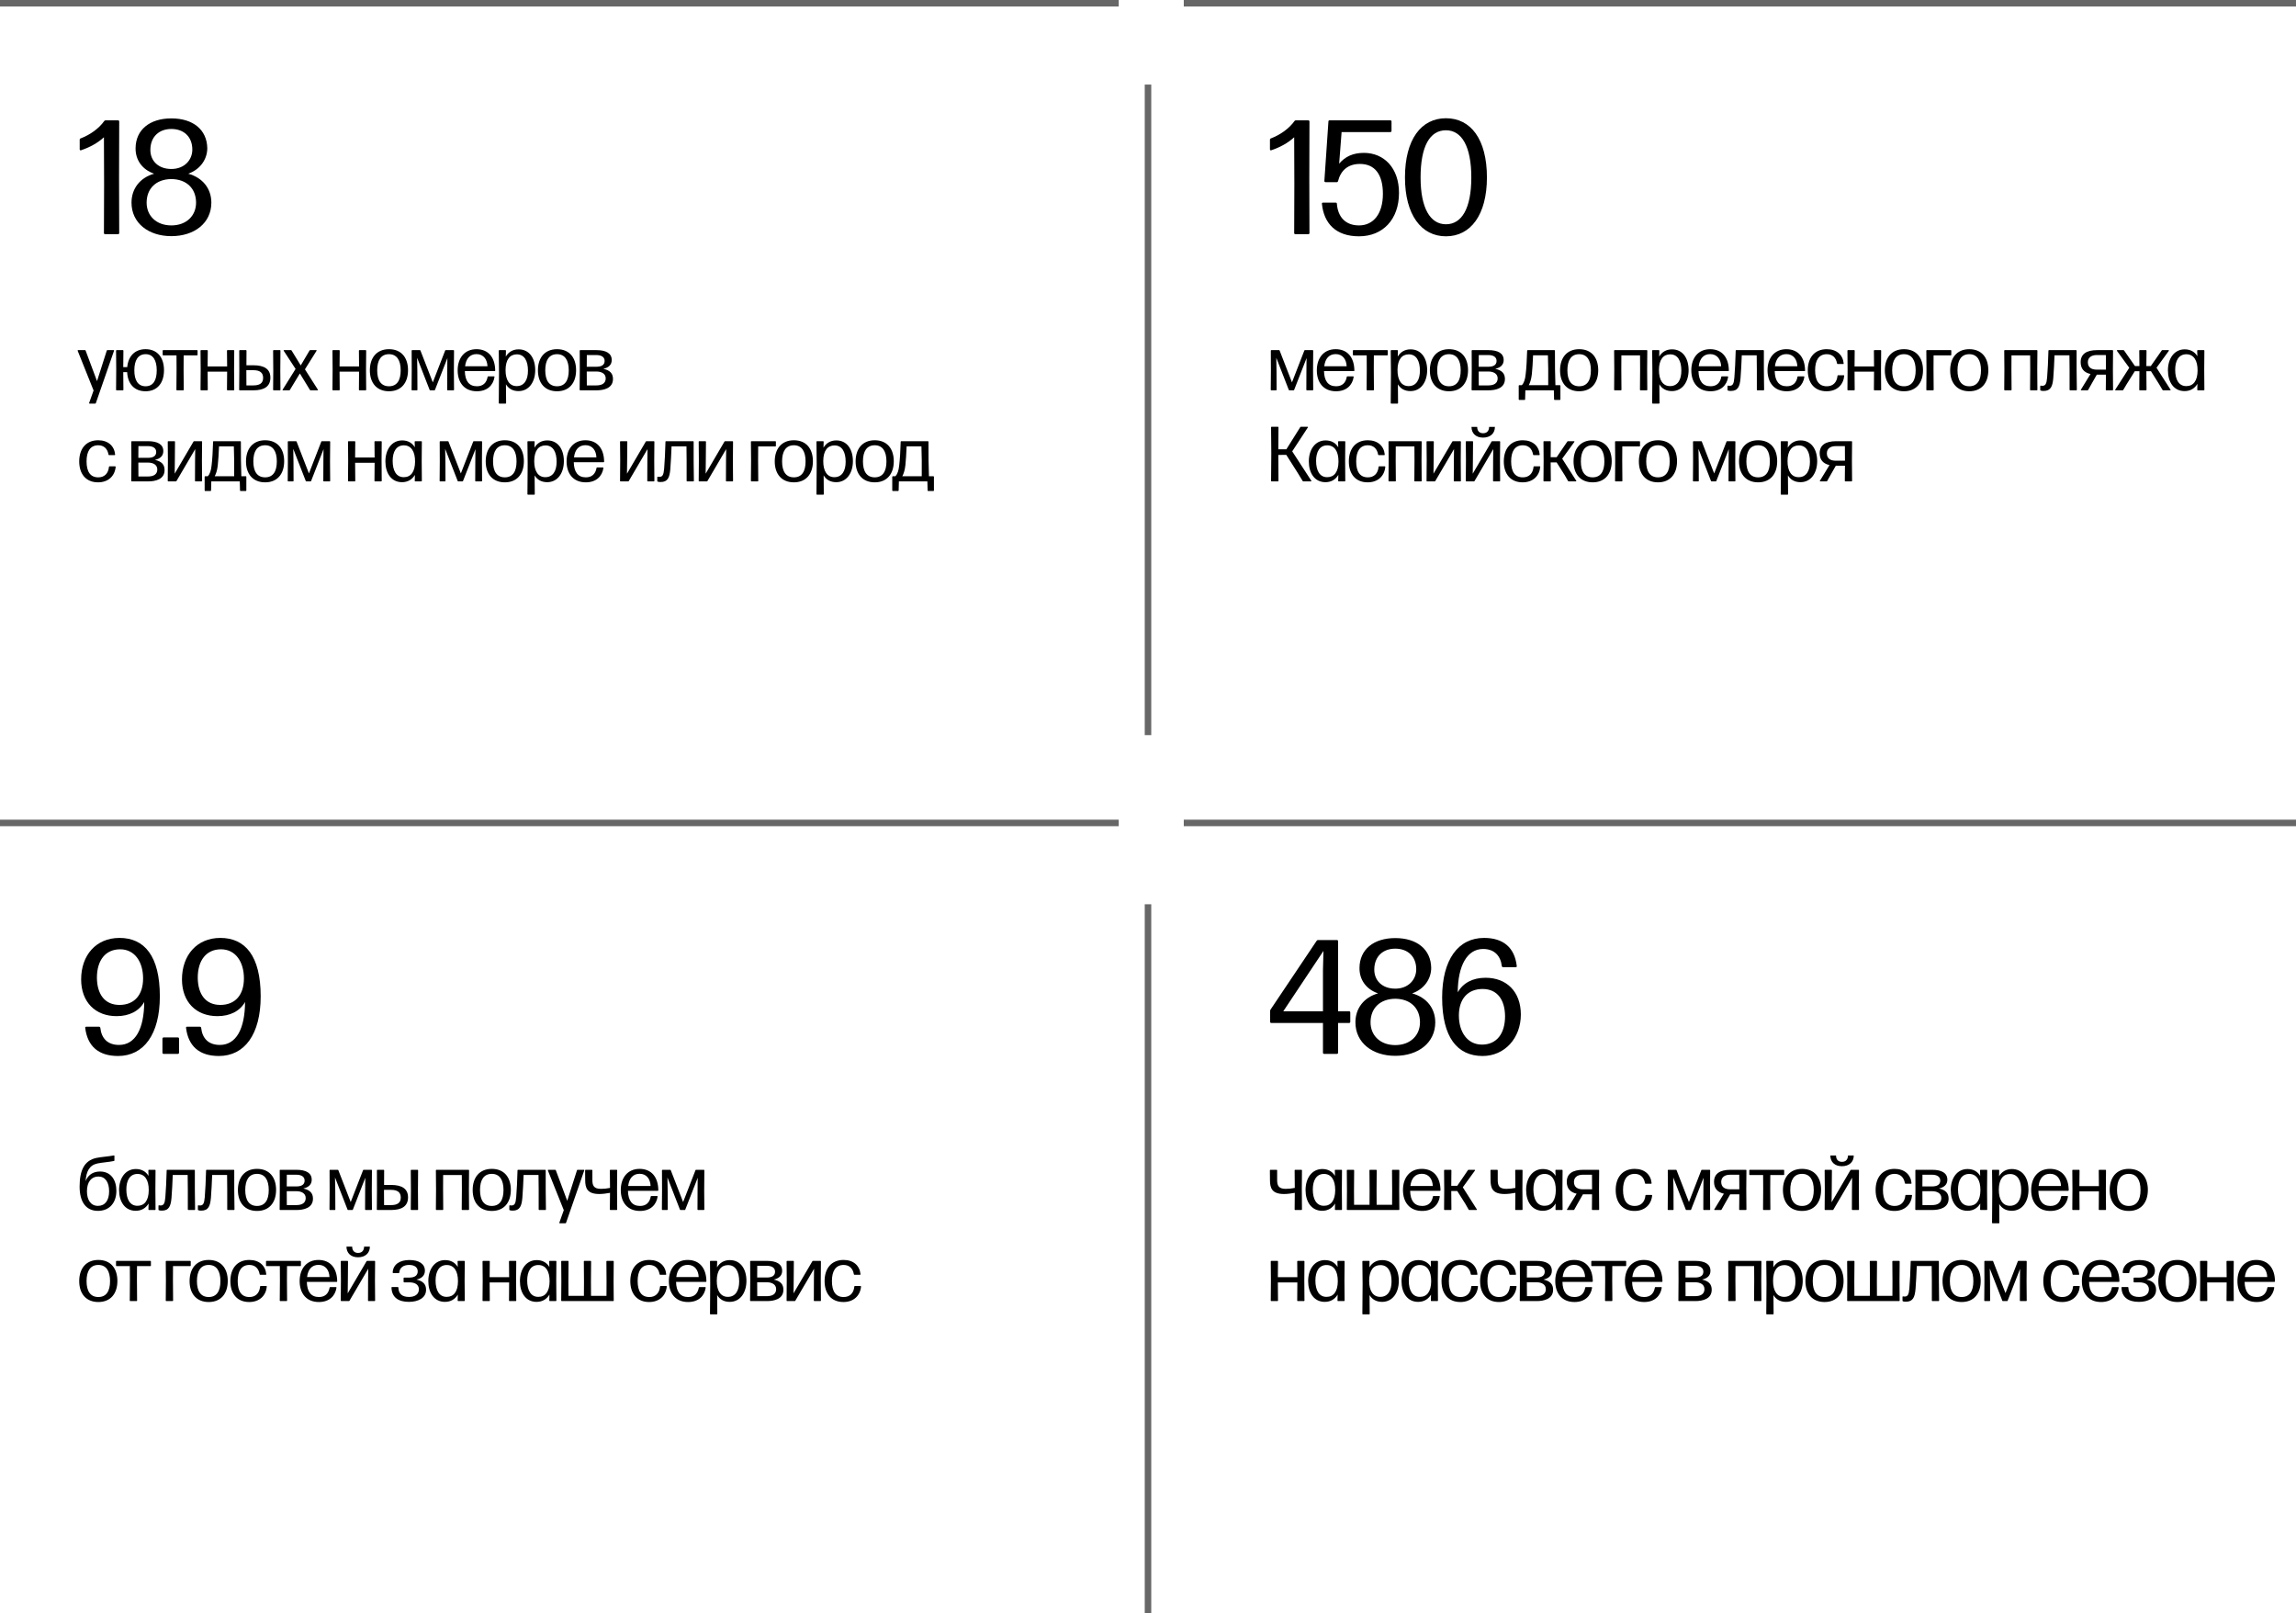 <?xml version="1.0" encoding="UTF-8"?> <svg xmlns="http://www.w3.org/2000/svg" width="353" height="248" viewBox="0 0 353 248" fill="none"><line x1="4.37114e-08" y1="0.5" x2="172" y2="0.5" stroke="#676767"></line><line x1="4.37114e-08" y1="126.5" x2="172" y2="126.5" stroke="#676767"></line><line x1="182" y1="0.5" x2="353" y2="0.5" stroke="#676767"></line><line x1="182" y1="126.5" x2="353" y2="126.5" stroke="#676767"></line><line x1="176.5" y1="113" x2="176.5" y2="13" stroke="#676767"></line><line x1="176.5" y1="248" x2="176.5" y2="139" stroke="#676767"></line><path d="M18.304 27.375L18.329 35.825C18.329 35.925 18.254 36 18.154 36H16.154C16.054 36 15.979 35.925 15.979 35.825L16.004 28.25L15.979 21.1C15.004 22 13.779 22.65 12.454 23.1C12.329 23.125 12.254 23.075 12.254 22.95V21.475C12.254 21.375 12.304 21.3 12.404 21.275C13.904 20.7 15.229 19.725 16.029 18.6C16.079 18.525 16.154 18.5 16.229 18.5H18.154C18.254 18.5 18.329 18.575 18.329 18.675L18.304 27.375ZM26.344 36.3C22.844 36.3 20.219 34.3 20.219 31.15C20.219 29.025 21.494 27.325 23.694 26.7C21.819 26.05 20.819 24.55 20.844 22.775C20.869 19.95 23.019 18.2 26.344 18.2C29.694 18.2 31.819 19.95 31.869 22.775C31.869 24.425 30.844 26.025 28.944 26.7C31.194 27.325 32.494 29.025 32.494 31.15C32.494 34.3 29.869 36.3 26.344 36.3ZM26.344 25.975C28.369 25.975 29.569 24.575 29.569 23C29.569 21.025 28.269 19.825 26.344 19.825C24.444 19.825 23.144 21.025 23.119 23C23.094 24.7 24.319 25.975 26.344 25.975ZM26.344 34.65C28.669 34.65 30.169 33.15 30.144 31.1C30.119 29 28.719 27.55 26.344 27.525C23.969 27.55 22.569 29 22.544 31.1C22.519 33.15 24.019 34.65 26.344 34.65Z" fill="black"></path><path d="M201.3 27.375L201.325 35.825C201.325 35.925 201.25 36 201.15 36H199.15C199.05 36 198.975 35.925 198.975 35.825L199 28.25L198.975 21.1C198 22 196.775 22.65 195.45 23.1C195.325 23.125 195.25 23.075 195.25 22.95V21.475C195.25 21.375 195.3 21.3 195.4 21.275C196.9 20.7 198.225 19.725 199.025 18.6C199.075 18.525 199.15 18.5 199.225 18.5H201.15C201.25 18.5 201.325 18.575 201.325 18.675L201.3 27.375ZM208.94 36.325C205.39 36.325 203.54 34.35 203.24 31.325C203.215 31.225 203.29 31.15 203.39 31.15H205.365C205.465 31.15 205.54 31.2 205.54 31.325C205.69 33.3 206.815 34.65 208.94 34.65C211.19 34.65 212.615 32.825 212.615 29.8C212.615 26.8 211.365 25.2 209.09 25.2C207.265 25.2 206.14 26.175 205.715 27.85C205.69 27.95 205.64 28 205.54 28H203.79C203.69 28 203.615 27.925 203.615 27.825L204.24 18.675C204.24 18.55 204.315 18.5 204.415 18.5H213.765C213.865 18.5 213.94 18.575 213.94 18.675V20.125C213.94 20.225 213.865 20.3 213.765 20.3H206.265L205.89 25.15C206.815 24.075 208.015 23.5 209.69 23.5C212.79 23.5 215.09 25.825 215.09 29.65C215.09 33.75 212.59 36.325 208.94 36.325ZM222.308 36.325C218.508 36.325 216.008 33 216.008 27.275C216.008 21.425 218.508 18.175 222.308 18.175C226.108 18.175 228.608 21.375 228.608 27.275C228.608 33.025 226.108 36.325 222.308 36.325ZM222.308 34.475C224.733 34.475 226.208 32.05 226.208 27.275C226.208 22.5 224.733 20.025 222.308 20.025C219.833 20.025 218.408 22.475 218.408 27.275C218.408 32.025 219.908 34.475 222.308 34.475Z" fill="black"></path><path d="M205.55 144.5C205.65 144.5 205.725 144.575 205.725 144.675V155.45H207.425C207.525 155.45 207.6 155.525 207.6 155.625V157.075C207.6 157.175 207.525 157.25 207.425 157.25H205.725V161.825C205.725 161.925 205.65 162 205.55 162H203.575C203.475 162 203.4 161.925 203.4 161.825V157.25H195.45C195.35 157.25 195.275 157.175 195.275 157.075V155.4C195.275 155.325 195.3 155.25 195.35 155.175L202.425 144.625C202.475 144.55 202.55 144.5 202.625 144.5H205.55ZM203.4 149.125L203.475 146.175L197.3 155.45H203.4V149.125ZM214.516 162.3C211.016 162.3 208.391 160.3 208.391 157.15C208.391 155.025 209.666 153.325 211.866 152.7C209.991 152.05 208.991 150.55 209.016 148.775C209.041 145.95 211.191 144.2 214.516 144.2C217.866 144.2 219.991 145.95 220.041 148.775C220.041 150.425 219.016 152.025 217.116 152.7C219.366 153.325 220.666 155.025 220.666 157.15C220.666 160.3 218.041 162.3 214.516 162.3ZM214.516 151.975C216.541 151.975 217.741 150.575 217.741 149C217.741 147.025 216.441 145.825 214.516 145.825C212.616 145.825 211.316 147.025 211.291 149C211.266 150.7 212.491 151.975 214.516 151.975ZM214.516 160.65C216.841 160.65 218.341 159.15 218.316 157.1C218.291 155 216.891 153.55 214.516 153.525C212.141 153.55 210.741 155 210.716 157.1C210.691 159.15 212.191 160.65 214.516 160.65ZM227.947 162.325C224.047 162.325 221.722 159.45 221.722 153.35C221.722 147.5 224.197 144.175 228.172 144.175C231.147 144.175 232.872 145.675 233.197 148.5C233.222 148.6 233.147 148.675 233.047 148.675H231.097C230.997 148.675 230.922 148.625 230.897 148.5C230.722 146.975 229.797 145.875 228.022 145.875C225.572 145.875 224.147 148.425 224.122 152.525C224.947 151.1 226.422 150.3 228.397 150.3C231.647 150.3 233.822 152.45 233.822 155.95C233.822 159.575 231.347 162.325 227.947 162.325ZM227.847 160.575C230.097 160.575 231.397 158.9 231.397 156.2C231.372 153.675 230.197 152.025 227.947 152.025C225.672 152.025 224.297 153.55 224.297 156.1C224.297 158.625 225.597 160.575 227.847 160.575Z" fill="black"></path><path d="M18.15 162.325C15.15 162.325 13.45 160.825 13.1 158C13.075 157.9 13.15 157.825 13.25 157.825H15.225C15.325 157.825 15.4 157.875 15.425 158C15.6 159.625 16.55 160.625 18.3 160.625C20.8 160.625 22.15 158.175 22.175 154.025C21.375 155.425 19.875 156.2 17.925 156.2C14.675 156.2 12.475 154.05 12.475 150.55C12.475 146.825 14.775 144.175 18.375 144.175C22.2 144.175 24.575 146.95 24.575 153.15C24.575 159 22.1 162.325 18.15 162.325ZM18.375 154.475C20.65 154.475 22 152.95 22 150.4C22 147.875 20.725 145.925 18.475 145.925C16.225 145.925 14.9 147.6 14.9 150.3C14.925 152.825 16.1 154.475 18.375 154.475ZM27.35 159.475C27.45 159.475 27.525 159.55 27.525 159.65V161.825C27.525 161.925 27.45 162 27.35 162H25.15C25.05 162 24.975 161.925 24.975 161.825V159.65C24.975 159.55 25.05 159.475 25.15 159.475H27.35ZM33.653 162.325C30.653 162.325 28.953 160.825 28.603 158C28.578 157.9 28.653 157.825 28.753 157.825H30.728C30.828 157.825 30.903 157.875 30.928 158C31.103 159.625 32.053 160.625 33.803 160.625C36.303 160.625 37.653 158.175 37.678 154.025C36.878 155.425 35.378 156.2 33.428 156.2C30.178 156.2 27.978 154.05 27.978 150.55C27.978 146.825 30.278 144.175 33.878 144.175C37.703 144.175 40.078 146.95 40.078 153.15C40.078 159 37.603 162.325 33.653 162.325ZM33.878 154.475C36.153 154.475 37.503 152.95 37.503 150.4C37.503 147.875 36.228 145.925 33.978 145.925C31.728 145.925 30.403 147.6 30.403 150.3C30.428 152.825 31.603 154.475 33.878 154.475Z" fill="black"></path><path d="M13.776 62.04C13.716 62.04 13.68 61.992 13.704 61.944L14.388 60.024L11.94 53.916C11.916 53.856 11.952 53.82 12.012 53.82H13.068C13.116 53.82 13.152 53.844 13.164 53.892L14.916 58.584L16.416 53.892C16.428 53.844 16.464 53.82 16.512 53.82H17.472C17.532 53.82 17.556 53.868 17.532 53.916L14.736 61.968C14.724 62.004 14.688 62.04 14.64 62.04H13.776ZM22.381 53.676C24.193 53.676 25.213 54.96 25.213 56.904C25.213 58.848 24.205 60.144 22.381 60.144C20.641 60.144 19.633 58.992 19.549 57.204H18.949L18.973 59.916C18.973 59.964 18.937 60 18.889 60H17.929C17.881 60 17.845 59.964 17.845 59.916L17.869 56.808L17.845 53.904C17.845 53.856 17.881 53.82 17.929 53.82H18.889C18.937 53.82 18.973 53.856 18.973 53.904L18.949 56.436H19.561C19.717 54.756 20.725 53.676 22.381 53.676ZM22.381 59.376C23.533 59.376 24.097 58.488 24.097 56.928C24.097 55.368 23.521 54.432 22.381 54.444C21.229 54.444 20.653 55.38 20.653 56.928C20.653 58.488 21.241 59.376 22.381 59.376ZM25.01 53.904C25.01 53.856 25.046 53.82 25.094 53.82H30.29C30.338 53.82 30.374 53.856 30.374 53.904V54.54C30.374 54.588 30.338 54.624 30.29 54.624H28.238L28.226 56.808L28.25 59.916C28.25 59.964 28.214 60 28.166 60H27.206C27.158 60 27.122 59.964 27.122 59.916L27.146 56.808L27.134 54.624H25.094C25.046 54.624 25.01 54.588 25.01 54.54V53.904ZM34.921 56.328L34.897 53.904C34.897 53.856 34.933 53.82 34.981 53.82H35.929C35.977 53.82 36.013 53.856 36.013 53.904L35.989 56.808L36.013 59.916C36.013 59.964 35.977 60 35.929 60H34.981C34.933 60 34.897 59.964 34.897 59.916L34.921 57.132H31.921L31.945 59.916C31.945 59.964 31.909 60 31.861 60H30.913C30.865 60 30.829 59.964 30.829 59.916L30.853 56.808L30.829 53.904C30.829 53.856 30.865 53.82 30.913 53.82H31.861C31.909 53.82 31.945 53.856 31.945 53.904L31.921 56.328H34.921ZM37.814 53.82C37.862 53.82 37.898 53.856 37.898 53.904L37.886 56.148H38.954C40.634 56.148 41.57 56.736 41.57 58.056C41.57 59.412 40.61 60 38.954 60H36.854C36.806 60 36.77 59.964 36.77 59.916L36.794 56.976L36.782 53.904C36.782 53.856 36.818 53.82 36.866 53.82H37.814ZM42.014 57.012L41.99 53.904C41.99 53.856 42.026 53.82 42.074 53.82H43.034C43.082 53.82 43.118 53.856 43.118 53.904L43.094 57.012L43.118 59.916C43.118 59.964 43.082 60 43.034 60H42.074C42.026 60 41.99 59.964 41.99 59.916L42.014 57.012ZM37.874 56.976L37.886 59.244H38.954C39.89 59.244 40.454 58.932 40.454 58.08C40.454 57.3 39.974 56.904 38.954 56.904H37.874V56.976ZM48.612 53.82C48.672 53.82 48.708 53.868 48.672 53.916L46.884 56.772L48.876 59.904C48.912 59.952 48.876 60 48.816 60H47.76C47.724 60 47.676 59.988 47.652 59.94L46.104 57.408L44.568 59.94C44.544 59.988 44.496 60 44.46 60H43.512C43.452 60 43.416 59.952 43.452 59.904L45.444 56.712L43.62 53.916C43.584 53.868 43.608 53.82 43.668 53.82H44.724C44.76 53.82 44.808 53.832 44.832 53.88L46.236 56.172L47.592 53.88C47.616 53.832 47.664 53.82 47.7 53.82H48.612ZM55.206 56.328L55.182 53.904C55.182 53.856 55.218 53.82 55.266 53.82H56.214C56.262 53.82 56.298 53.856 56.298 53.904L56.274 56.808L56.298 59.916C56.298 59.964 56.262 60 56.214 60H55.266C55.218 60 55.182 59.964 55.182 59.916L55.206 57.132H52.206L52.23 59.916C52.23 59.964 52.194 60 52.146 60H51.198C51.15 60 51.114 59.964 51.114 59.916L51.138 56.808L51.114 53.904C51.114 53.856 51.15 53.82 51.198 53.82H52.146C52.194 53.82 52.23 53.856 52.23 53.904L52.206 56.328H55.206ZM59.804 60.144C57.932 60.144 56.864 58.872 56.864 56.928C56.864 54.972 57.932 53.676 59.804 53.676C61.688 53.676 62.732 54.96 62.732 56.904C62.732 58.848 61.688 60.144 59.804 60.144ZM59.804 59.376C61.016 59.376 61.604 58.488 61.604 56.928C61.604 55.368 61.004 54.444 59.804 54.444C58.58 54.444 57.992 55.368 57.992 56.928C57.992 58.488 58.592 59.376 59.804 59.376ZM66.542 58.776L68.438 53.892C68.45 53.844 68.486 53.82 68.534 53.82H69.722C69.77 53.82 69.806 53.856 69.806 53.904L69.782 56.964L69.806 59.916C69.806 59.964 69.77 60 69.722 60H68.834C68.786 60 68.75 59.964 68.75 59.916L68.762 57.108L68.774 55.692L68.786 55.044L66.878 59.928C66.866 59.976 66.83 60 66.782 60H66.146C66.098 60 66.062 59.976 66.05 59.928L64.13 54.996L64.142 55.704L64.166 57.108L64.178 59.916C64.178 59.964 64.142 60 64.094 60H63.362C63.314 60 63.278 59.964 63.278 59.916L63.302 56.964L63.29 53.904C63.29 53.856 63.326 53.82 63.374 53.82H64.55C64.598 53.82 64.634 53.844 64.646 53.892L66.542 58.776ZM73.328 59.376C74.252 59.376 74.804 58.86 74.972 57.924C74.984 57.876 75.008 57.852 75.056 57.852H75.944C75.992 57.852 76.04 57.888 76.028 57.936C75.836 59.22 74.912 60.144 73.316 60.144C71.396 60.144 70.364 58.812 70.364 56.928C70.364 54.996 71.456 53.676 73.256 53.676C75.056 53.676 76.112 54.912 76.136 56.964C76.136 57.012 76.1 57.048 76.052 57.048H71.468C71.504 58.572 72.116 59.376 73.328 59.376ZM73.268 54.432C72.248 54.432 71.648 55.116 71.504 56.304H74.948C74.912 55.284 74.36 54.432 73.268 54.432ZM79.733 53.7C81.4 53.7 82.288 55.092 82.288 56.892C82.288 58.68 81.353 60.12 79.721 60.12C78.856 60.12 78.197 59.76 77.788 59.076L77.812 61.956C77.812 62.004 77.776 62.04 77.728 62.04H76.769C76.721 62.04 76.684 62.004 76.684 61.956L76.721 57.288L76.684 53.904C76.684 53.856 76.721 53.82 76.769 53.82H77.704C77.752 53.82 77.788 53.856 77.788 53.904L77.764 54.816C78.172 54.12 78.844 53.7 79.733 53.7ZM79.433 59.352C80.621 59.352 81.172 58.368 81.172 56.976C81.172 55.488 80.632 54.468 79.457 54.468C78.4 54.468 77.74 55.272 77.728 56.856C77.716 58.44 78.341 59.352 79.433 59.352ZM85.643 60.144C83.771 60.144 82.703 58.872 82.703 56.928C82.703 54.972 83.771 53.676 85.643 53.676C87.527 53.676 88.571 54.96 88.571 56.904C88.571 58.848 87.527 60.144 85.643 60.144ZM85.643 59.376C86.855 59.376 87.443 58.488 87.443 56.928C87.443 55.368 86.843 54.444 85.643 54.444C84.419 54.444 83.831 55.368 83.831 56.928C83.831 58.488 84.431 59.376 85.643 59.376ZM92.778 56.688V56.7C93.822 56.928 94.242 57.444 94.242 58.26C94.242 59.688 92.826 60 91.71 60H89.202C89.154 60 89.118 59.964 89.118 59.916L89.142 56.808L89.13 53.904C89.13 53.856 89.166 53.82 89.214 53.82H91.698C93.186 53.82 94.05 54.312 94.05 55.344C94.05 56.088 93.558 56.508 92.778 56.688ZM91.686 54.576H90.222L90.21 56.376H91.686C92.466 56.376 92.958 56.112 92.958 55.476C92.958 54.876 92.454 54.576 91.686 54.576ZM90.21 57.108L90.222 59.244H91.686C92.55 59.244 93.126 58.92 93.126 58.164C93.126 57.432 92.466 57.108 91.698 57.108H90.21ZM15.072 74.144C13.224 74.144 12.18 72.872 12.18 70.928C12.18 68.984 13.224 67.676 15.096 67.676C16.632 67.676 17.58 68.564 17.7 69.872C17.712 69.92 17.676 69.956 17.628 69.956H16.776C16.728 69.956 16.692 69.932 16.68 69.872C16.524 68.948 15.948 68.444 15.096 68.444C13.884 68.456 13.308 69.368 13.308 70.916C13.308 72.5 13.884 73.376 15.096 73.376C16.044 73.388 16.656 72.788 16.752 71.768C16.752 71.708 16.788 71.684 16.836 71.684H17.7C17.748 71.684 17.784 71.708 17.784 71.756C17.664 73.136 16.68 74.144 15.072 74.144ZM23.837 70.688V70.7C24.881 70.928 25.301 71.444 25.301 72.26C25.301 73.688 23.885 74 22.769 74H20.261C20.213 74 20.177 73.964 20.177 73.916L20.201 70.808L20.189 67.904C20.189 67.856 20.225 67.82 20.273 67.82H22.757C24.245 67.82 25.109 68.312 25.109 69.344C25.109 70.088 24.617 70.508 23.837 70.688ZM22.745 68.576H21.281L21.269 70.376H22.745C23.525 70.376 24.017 70.112 24.017 69.476C24.017 68.876 23.513 68.576 22.745 68.576ZM21.269 71.108L21.281 73.244H22.745C23.609 73.244 24.185 72.92 24.185 72.164C24.185 71.432 23.525 71.108 22.757 71.108H21.269ZM26.858 72.812L29.75 67.88C29.774 67.832 29.822 67.82 29.858 67.82H30.986C31.034 67.82 31.07 67.856 31.07 67.904L31.046 70.808L31.07 73.916C31.07 73.964 31.034 74 30.986 74H30.062C30.014 74 29.978 73.964 29.978 73.916L29.99 70.844L30.014 69.032L27.134 73.94C27.11 73.988 27.062 74 27.026 74H25.874C25.826 74 25.79 73.964 25.79 73.916L25.814 70.76L25.79 67.904C25.79 67.856 25.826 67.82 25.874 67.82H26.822C26.87 67.82 26.906 67.856 26.906 67.904L26.882 70.784L26.858 72.812ZM36.949 67.82C36.997 67.82 37.033 67.856 37.033 67.904L37.045 70.748L37.105 73.208H37.789C37.837 73.208 37.873 73.244 37.873 73.292V75.392C37.873 75.44 37.837 75.476 37.789 75.476H36.985C36.937 75.476 36.901 75.44 36.901 75.392L36.865 74H32.485L32.449 75.392C32.449 75.44 32.413 75.476 32.365 75.476H31.549C31.501 75.476 31.465 75.44 31.465 75.392V73.292C31.465 73.244 31.501 73.208 31.549 73.208H31.945C32.281 72.86 32.449 72.332 32.533 71.528C32.641 70.688 32.725 69.236 32.761 67.904C32.761 67.844 32.797 67.82 32.845 67.82H36.949ZM36.001 73.208V70.736L35.953 68.612H33.673C33.637 69.68 33.553 70.832 33.481 71.54C33.385 72.356 33.217 72.8 33.013 73.208H36.001ZM40.761 74.144C38.889 74.144 37.821 72.872 37.821 70.928C37.821 68.972 38.889 67.676 40.761 67.676C42.645 67.676 43.689 68.96 43.689 70.904C43.689 72.848 42.645 74.144 40.761 74.144ZM40.761 73.376C41.973 73.376 42.561 72.488 42.561 70.928C42.561 69.368 41.961 68.444 40.761 68.444C39.537 68.444 38.949 69.368 38.949 70.928C38.949 72.488 39.549 73.376 40.761 73.376ZM47.499 72.776L49.395 67.892C49.407 67.844 49.443 67.82 49.491 67.82H50.679C50.727 67.82 50.763 67.856 50.763 67.904L50.739 70.964L50.763 73.916C50.763 73.964 50.727 74 50.679 74H49.791C49.743 74 49.707 73.964 49.707 73.916L49.719 71.108L49.731 69.692L49.743 69.044L47.835 73.928C47.823 73.976 47.787 74 47.739 74H47.103C47.055 74 47.019 73.976 47.007 73.928L45.087 68.996L45.099 69.704L45.123 71.108L45.135 73.916C45.135 73.964 45.099 74 45.051 74H44.319C44.271 74 44.235 73.964 44.235 73.916L44.259 70.964L44.247 67.904C44.247 67.856 44.283 67.82 44.331 67.82H45.507C45.555 67.82 45.591 67.844 45.603 67.892L47.499 72.776ZM57.597 70.328L57.573 67.904C57.573 67.856 57.609 67.82 57.657 67.82H58.605C58.653 67.82 58.689 67.856 58.689 67.904L58.665 70.808L58.689 73.916C58.689 73.964 58.653 74 58.605 74H57.657C57.609 74 57.573 73.964 57.573 73.916L57.597 71.132H54.597L54.621 73.916C54.621 73.964 54.585 74 54.537 74H53.589C53.541 74 53.505 73.964 53.505 73.916L53.529 70.808L53.505 67.904C53.505 67.856 53.541 67.82 53.589 67.82H54.537C54.585 67.82 54.621 67.856 54.621 67.904L54.597 70.328H57.597ZM63.778 68.756L63.754 67.904C63.754 67.856 63.79 67.82 63.838 67.82H64.774C64.822 67.82 64.858 67.856 64.858 67.904L64.834 70.844L64.858 73.916C64.858 73.964 64.822 74 64.774 74H63.85C63.802 74 63.766 73.964 63.766 73.916L63.79 73.004C63.37 73.7 62.71 74.12 61.81 74.12C60.142 74.12 59.254 72.716 59.254 70.928C59.254 69.14 60.202 67.7 61.834 67.7C62.698 67.7 63.37 68.072 63.778 68.756ZM62.086 73.352C63.154 73.352 63.802 72.548 63.814 70.964C63.826 69.38 63.202 68.468 62.11 68.456C60.922 68.444 60.37 69.44 60.37 70.844C60.37 72.332 60.922 73.364 62.086 73.352ZM70.855 72.776L72.751 67.892C72.763 67.844 72.799 67.82 72.847 67.82H74.035C74.083 67.82 74.119 67.856 74.119 67.904L74.095 70.964L74.119 73.916C74.119 73.964 74.083 74 74.035 74H73.147C73.099 74 73.063 73.964 73.063 73.916L73.075 71.108L73.087 69.692L73.099 69.044L71.191 73.928C71.179 73.976 71.143 74 71.095 74H70.459C70.411 74 70.375 73.976 70.363 73.928L68.443 68.996L68.455 69.704L68.479 71.108L68.491 73.916C68.491 73.964 68.455 74 68.407 74H67.675C67.627 74 67.591 73.964 67.591 73.916L67.615 70.964L67.603 67.904C67.603 67.856 67.639 67.82 67.687 67.82H68.863C68.911 67.82 68.947 67.844 68.959 67.892L70.855 72.776ZM77.616 74.144C75.744 74.144 74.676 72.872 74.676 70.928C74.676 68.972 75.744 67.676 77.616 67.676C79.5 67.676 80.544 68.96 80.544 70.904C80.544 72.848 79.5 74.144 77.616 74.144ZM77.616 73.376C78.828 73.376 79.416 72.488 79.416 70.928C79.416 69.368 78.816 68.444 77.616 68.444C76.392 68.444 75.804 69.368 75.804 70.928C75.804 72.488 76.404 73.376 77.616 73.376ZM84.139 67.7C85.807 67.7 86.695 69.092 86.695 70.892C86.695 72.68 85.759 74.12 84.127 74.12C83.263 74.12 82.603 73.76 82.195 73.076L82.219 75.956C82.219 76.004 82.183 76.04 82.135 76.04H81.175C81.127 76.04 81.091 76.004 81.091 75.956L81.127 71.288L81.091 67.904C81.091 67.856 81.127 67.82 81.175 67.82H82.111C82.159 67.82 82.195 67.856 82.195 67.904L82.171 68.816C82.579 68.12 83.251 67.7 84.139 67.7ZM83.839 73.352C85.027 73.352 85.579 72.368 85.579 70.976C85.579 69.488 85.039 68.468 83.863 68.468C82.807 68.468 82.147 69.272 82.135 70.856C82.123 72.44 82.747 73.352 83.839 73.352ZM90.074 73.376C90.998 73.376 91.55 72.86 91.718 71.924C91.73 71.876 91.754 71.852 91.802 71.852H92.69C92.738 71.852 92.786 71.888 92.774 71.936C92.582 73.22 91.658 74.144 90.062 74.144C88.142 74.144 87.11 72.812 87.11 70.928C87.11 68.996 88.202 67.676 90.002 67.676C91.802 67.676 92.858 68.912 92.882 70.964C92.882 71.012 92.846 71.048 92.798 71.048H88.214C88.25 72.572 88.862 73.376 90.074 73.376ZM90.014 68.432C88.994 68.432 88.394 69.116 88.25 70.304H91.694C91.658 69.284 91.106 68.432 90.014 68.432ZM96.397 72.812L99.289 67.88C99.313 67.832 99.361 67.82 99.397 67.82H100.525C100.573 67.82 100.609 67.856 100.609 67.904L100.585 70.808L100.609 73.916C100.609 73.964 100.573 74 100.525 74H99.601C99.553 74 99.517 73.964 99.517 73.916L99.529 70.844L99.553 69.032L96.673 73.94C96.649 73.988 96.601 74 96.565 74H95.413C95.365 74 95.329 73.964 95.329 73.916L95.353 70.76L95.329 67.904C95.329 67.856 95.365 67.82 95.413 67.82H96.361C96.409 67.82 96.445 67.856 96.445 67.904L96.421 70.784L96.397 72.812ZM106.561 67.82C106.609 67.82 106.645 67.856 106.645 67.904V70.868L106.681 73.916C106.681 73.964 106.645 74 106.597 74H105.649C105.601 74 105.565 73.964 105.565 73.916V70.868L105.541 68.612H103.249C103.213 69.62 103.129 71.276 103.057 72.116C102.949 73.388 102.673 74.096 101.569 74.096C101.377 74.096 101.233 74.072 101.125 74.036C101.077 74.024 101.053 73.988 101.053 73.94V73.352C101.053 73.292 101.089 73.268 101.149 73.28C101.209 73.292 101.293 73.304 101.365 73.304C101.857 73.304 102.025 73.016 102.109 72.044C102.193 71.168 102.277 69.272 102.313 67.904C102.313 67.844 102.349 67.82 102.397 67.82H106.561ZM108.491 72.812L111.383 67.88C111.407 67.832 111.455 67.82 111.491 67.82H112.619C112.667 67.82 112.703 67.856 112.703 67.904L112.679 70.808L112.703 73.916C112.703 73.964 112.667 74 112.619 74H111.695C111.647 74 111.611 73.964 111.611 73.916L111.623 70.844L111.647 69.032L108.767 73.94C108.743 73.988 108.695 74 108.659 74H107.507C107.459 74 107.423 73.964 107.423 73.916L107.447 70.76L107.423 67.904C107.423 67.856 107.459 67.82 107.507 67.82H108.455C108.503 67.82 108.539 67.856 108.539 67.904L108.515 70.784L108.491 72.812ZM115.45 67.904C115.45 67.856 115.486 67.82 115.534 67.82H119.206C119.254 67.82 119.29 67.856 119.29 67.904V68.54C119.29 68.588 119.254 68.624 119.206 68.624H116.566L116.554 70.808L116.578 73.916C116.578 73.964 116.542 74 116.494 74H115.534C115.486 74 115.45 73.964 115.45 73.916L115.474 70.808L115.45 67.904ZM122.054 74.144C120.182 74.144 119.114 72.872 119.114 70.928C119.114 68.972 120.182 67.676 122.054 67.676C123.938 67.676 124.982 68.96 124.982 70.904C124.982 72.848 123.938 74.144 122.054 74.144ZM122.054 73.376C123.266 73.376 123.854 72.488 123.854 70.928C123.854 69.368 123.254 68.444 122.054 68.444C120.83 68.444 120.242 69.368 120.242 70.928C120.242 72.488 120.842 73.376 122.054 73.376ZM128.576 67.7C130.244 67.7 131.132 69.092 131.132 70.892C131.132 72.68 130.196 74.12 128.564 74.12C127.7 74.12 127.04 73.76 126.632 73.076L126.656 75.956C126.656 76.004 126.62 76.04 126.572 76.04H125.612C125.564 76.04 125.528 76.004 125.528 75.956L125.564 71.288L125.528 67.904C125.528 67.856 125.564 67.82 125.612 67.82H126.548C126.596 67.82 126.632 67.856 126.632 67.904L126.608 68.816C127.016 68.12 127.688 67.7 128.576 67.7ZM128.276 73.352C129.464 73.352 130.016 72.368 130.016 70.976C130.016 69.488 129.476 68.468 128.3 68.468C127.244 68.468 126.584 69.272 126.572 70.856C126.56 72.44 127.184 73.352 128.276 73.352ZM134.487 74.144C132.615 74.144 131.547 72.872 131.547 70.928C131.547 68.972 132.615 67.676 134.487 67.676C136.371 67.676 137.415 68.96 137.415 70.904C137.415 72.848 136.371 74.144 134.487 74.144ZM134.487 73.376C135.699 73.376 136.287 72.488 136.287 70.928C136.287 69.368 135.687 68.444 134.487 68.444C133.263 68.444 132.675 69.368 132.675 70.928C132.675 72.488 133.275 73.376 134.487 73.376ZM142.664 67.82C142.712 67.82 142.748 67.856 142.748 67.904L142.76 70.748L142.82 73.208H143.504C143.552 73.208 143.588 73.244 143.588 73.292V75.392C143.588 75.44 143.552 75.476 143.504 75.476H142.7C142.652 75.476 142.616 75.44 142.616 75.392L142.58 74H138.2L138.164 75.392C138.164 75.44 138.128 75.476 138.08 75.476H137.264C137.216 75.476 137.18 75.44 137.18 75.392V73.292C137.18 73.244 137.216 73.208 137.264 73.208H137.66C137.996 72.86 138.164 72.332 138.248 71.528C138.356 70.688 138.44 69.236 138.476 67.904C138.476 67.844 138.512 67.82 138.56 67.82H142.664ZM141.716 73.208V70.736L141.668 68.612H139.388C139.352 69.68 139.268 70.832 139.196 71.54C139.1 72.356 138.932 72.8 138.728 73.208H141.716Z" fill="black"></path><path d="M198.636 58.776L200.532 53.892C200.544 53.844 200.58 53.82 200.628 53.82H201.816C201.864 53.82 201.9 53.856 201.9 53.904L201.876 56.964L201.9 59.916C201.9 59.964 201.864 60 201.816 60H200.928C200.88 60 200.844 59.964 200.844 59.916L200.856 57.108L200.868 55.692L200.88 55.044L198.972 59.928C198.96 59.976 198.924 60 198.876 60H198.24C198.192 60 198.156 59.976 198.144 59.928L196.224 54.996L196.236 55.704L196.26 57.108L196.272 59.916C196.272 59.964 196.236 60 196.188 60H195.456C195.408 60 195.372 59.964 195.372 59.916L195.396 56.964L195.384 53.904C195.384 53.856 195.42 53.82 195.468 53.82H196.644C196.692 53.82 196.728 53.844 196.74 53.892L198.636 58.776ZM205.421 59.376C206.345 59.376 206.897 58.86 207.065 57.924C207.077 57.876 207.101 57.852 207.149 57.852H208.037C208.085 57.852 208.133 57.888 208.121 57.936C207.929 59.22 207.005 60.144 205.409 60.144C203.489 60.144 202.457 58.812 202.457 56.928C202.457 54.996 203.549 53.676 205.349 53.676C207.149 53.676 208.205 54.912 208.229 56.964C208.229 57.012 208.193 57.048 208.145 57.048H203.561C203.597 58.572 204.209 59.376 205.421 59.376ZM205.361 54.432C204.341 54.432 203.741 55.116 203.597 56.304H207.041C207.005 55.284 206.453 54.432 205.361 54.432ZM207.998 53.904C207.998 53.856 208.034 53.82 208.082 53.82H213.278C213.326 53.82 213.362 53.856 213.362 53.904V54.54C213.362 54.588 213.326 54.624 213.278 54.624H211.226L211.214 56.808L211.238 59.916C211.238 59.964 211.202 60 211.154 60H210.194C210.146 60 210.11 59.964 210.11 59.916L210.134 56.808L210.122 54.624H208.082C208.034 54.624 207.998 54.588 207.998 54.54V53.904ZM216.865 53.7C218.533 53.7 219.421 55.092 219.421 56.892C219.421 58.68 218.485 60.12 216.853 60.12C215.989 60.12 215.329 59.76 214.921 59.076L214.945 61.956C214.945 62.004 214.909 62.04 214.861 62.04H213.901C213.853 62.04 213.817 62.004 213.817 61.956L213.853 57.288L213.817 53.904C213.817 53.856 213.853 53.82 213.901 53.82H214.837C214.885 53.82 214.921 53.856 214.921 53.904L214.897 54.816C215.305 54.12 215.977 53.7 216.865 53.7ZM216.565 59.352C217.753 59.352 218.305 58.368 218.305 56.976C218.305 55.488 217.765 54.468 216.589 54.468C215.533 54.468 214.873 55.272 214.861 56.856C214.849 58.44 215.473 59.352 216.565 59.352ZM222.776 60.144C220.904 60.144 219.836 58.872 219.836 56.928C219.836 54.972 220.904 53.676 222.776 53.676C224.66 53.676 225.704 54.96 225.704 56.904C225.704 58.848 224.66 60.144 222.776 60.144ZM222.776 59.376C223.988 59.376 224.576 58.488 224.576 56.928C224.576 55.368 223.976 54.444 222.776 54.444C221.552 54.444 220.964 55.368 220.964 56.928C220.964 58.488 221.564 59.376 222.776 59.376ZM229.911 56.688V56.7C230.955 56.928 231.375 57.444 231.375 58.26C231.375 59.688 229.959 60 228.843 60H226.335C226.287 60 226.251 59.964 226.251 59.916L226.275 56.808L226.263 53.904C226.263 53.856 226.299 53.82 226.347 53.82H228.831C230.319 53.82 231.183 54.312 231.183 55.344C231.183 56.088 230.691 56.508 229.911 56.688ZM228.819 54.576H227.355L227.343 56.376H228.819C229.599 56.376 230.091 56.112 230.091 55.476C230.091 54.876 229.587 54.576 228.819 54.576ZM227.343 57.108L227.355 59.244H228.819C229.683 59.244 230.259 58.92 230.259 58.164C230.259 57.432 229.599 57.108 228.831 57.108H227.343ZM238.981 53.82C239.029 53.82 239.065 53.856 239.065 53.904L239.077 56.748L239.137 59.208H239.821C239.869 59.208 239.905 59.244 239.905 59.292V61.392C239.905 61.44 239.869 61.476 239.821 61.476H239.017C238.969 61.476 238.933 61.44 238.933 61.392L238.897 60H234.517L234.481 61.392C234.481 61.44 234.445 61.476 234.397 61.476H233.581C233.533 61.476 233.497 61.44 233.497 61.392V59.292C233.497 59.244 233.533 59.208 233.581 59.208H233.977C234.313 58.86 234.481 58.332 234.565 57.528C234.673 56.688 234.757 55.236 234.793 53.904C234.793 53.844 234.829 53.82 234.877 53.82H238.981ZM238.033 59.208V56.736L237.985 54.612H235.705C235.669 55.68 235.585 56.832 235.513 57.54C235.417 58.356 235.249 58.8 235.045 59.208H238.033ZM242.792 60.144C240.92 60.144 239.852 58.872 239.852 56.928C239.852 54.972 240.92 53.676 242.792 53.676C244.676 53.676 245.72 54.96 245.72 56.904C245.72 58.848 244.676 60.144 242.792 60.144ZM242.792 59.376C244.004 59.376 244.592 58.488 244.592 56.928C244.592 55.368 243.992 54.444 242.792 54.444C241.568 54.444 240.98 55.368 240.98 56.928C240.98 58.488 241.58 59.376 242.792 59.376ZM248.165 53.904C248.165 53.856 248.201 53.82 248.249 53.82H253.181C253.229 53.82 253.265 53.856 253.265 53.904L253.241 56.808L253.265 59.916C253.265 59.964 253.229 60 253.181 60H252.221C252.173 60 252.137 59.964 252.137 59.916L252.161 56.808L252.149 54.624H249.281L249.269 56.808L249.293 59.916C249.293 59.964 249.257 60 249.209 60H248.249C248.201 60 248.165 59.964 248.165 59.916L248.189 56.808L248.165 53.904ZM257.061 53.7C258.729 53.7 259.617 55.092 259.617 56.892C259.617 58.68 258.681 60.12 257.049 60.12C256.185 60.12 255.525 59.76 255.117 59.076L255.141 61.956C255.141 62.004 255.105 62.04 255.057 62.04H254.097C254.049 62.04 254.013 62.004 254.013 61.956L254.049 57.288L254.013 53.904C254.013 53.856 254.049 53.82 254.097 53.82H255.033C255.081 53.82 255.117 53.856 255.117 53.904L255.093 54.816C255.501 54.12 256.173 53.7 257.061 53.7ZM256.761 59.352C257.949 59.352 258.501 58.368 258.501 56.976C258.501 55.488 257.961 54.468 256.785 54.468C255.729 54.468 255.069 55.272 255.057 56.856C255.045 58.44 255.669 59.352 256.761 59.352ZM262.996 59.376C263.92 59.376 264.472 58.86 264.64 57.924C264.652 57.876 264.676 57.852 264.724 57.852H265.612C265.66 57.852 265.708 57.888 265.696 57.936C265.504 59.22 264.58 60.144 262.984 60.144C261.064 60.144 260.032 58.812 260.032 56.928C260.032 54.996 261.124 53.676 262.924 53.676C264.724 53.676 265.78 54.912 265.804 56.964C265.804 57.012 265.768 57.048 265.72 57.048H261.136C261.172 58.572 261.784 59.376 262.996 59.376ZM262.936 54.432C261.916 54.432 261.316 55.116 261.172 56.304H264.616C264.58 55.284 264.028 54.432 262.936 54.432ZM271.104 53.82C271.152 53.82 271.188 53.856 271.188 53.904V56.868L271.224 59.916C271.224 59.964 271.188 60 271.14 60H270.192C270.144 60 270.108 59.964 270.108 59.916V56.868L270.084 54.612H267.792C267.756 55.62 267.672 57.276 267.6 58.116C267.492 59.388 267.216 60.096 266.112 60.096C265.92 60.096 265.776 60.072 265.668 60.036C265.62 60.024 265.596 59.988 265.596 59.94V59.352C265.596 59.292 265.632 59.268 265.692 59.28C265.752 59.292 265.836 59.304 265.908 59.304C266.4 59.304 266.568 59.016 266.652 58.044C266.736 57.168 266.82 55.272 266.856 53.904C266.856 53.844 266.892 53.82 266.94 53.82H271.104ZM274.714 59.376C275.638 59.376 276.19 58.86 276.358 57.924C276.37 57.876 276.394 57.852 276.442 57.852H277.33C277.378 57.852 277.426 57.888 277.414 57.936C277.222 59.22 276.298 60.144 274.702 60.144C272.782 60.144 271.75 58.812 271.75 56.928C271.75 54.996 272.842 53.676 274.642 53.676C276.442 53.676 277.498 54.912 277.522 56.964C277.522 57.012 277.486 57.048 277.438 57.048H272.854C272.89 58.572 273.502 59.376 274.714 59.376ZM274.654 54.432C273.634 54.432 273.034 55.116 272.89 56.304H276.334C276.298 55.284 275.746 54.432 274.654 54.432ZM280.83 60.144C278.982 60.144 277.938 58.872 277.938 56.928C277.938 54.984 278.982 53.676 280.854 53.676C282.39 53.676 283.338 54.564 283.458 55.872C283.47 55.92 283.434 55.956 283.386 55.956H282.534C282.486 55.956 282.45 55.932 282.438 55.872C282.282 54.948 281.706 54.444 280.854 54.444C279.642 54.456 279.066 55.368 279.066 56.916C279.066 58.5 279.642 59.376 280.854 59.376C281.802 59.388 282.414 58.788 282.51 57.768C282.51 57.708 282.546 57.684 282.594 57.684H283.458C283.506 57.684 283.542 57.708 283.542 57.756C283.422 59.136 282.438 60.144 280.83 60.144ZM288.128 56.328L288.104 53.904C288.104 53.856 288.14 53.82 288.188 53.82H289.136C289.184 53.82 289.22 53.856 289.22 53.904L289.196 56.808L289.22 59.916C289.22 59.964 289.184 60 289.136 60H288.188C288.14 60 288.104 59.964 288.104 59.916L288.128 57.132H285.128L285.152 59.916C285.152 59.964 285.116 60 285.068 60H284.12C284.072 60 284.036 59.964 284.036 59.916L284.06 56.808L284.036 53.904C284.036 53.856 284.072 53.82 284.12 53.82H285.068C285.116 53.82 285.152 53.856 285.152 53.904L285.128 56.328H288.128ZM292.725 60.144C290.853 60.144 289.785 58.872 289.785 56.928C289.785 54.972 290.853 53.676 292.725 53.676C294.609 53.676 295.653 54.96 295.653 56.904C295.653 58.848 294.609 60.144 292.725 60.144ZM292.725 59.376C293.937 59.376 294.525 58.488 294.525 56.928C294.525 55.368 293.925 54.444 292.725 54.444C291.501 54.444 290.913 55.368 290.913 56.928C290.913 58.488 291.513 59.376 292.725 59.376ZM296.165 53.904C296.165 53.856 296.201 53.82 296.249 53.82H299.921C299.969 53.82 300.005 53.856 300.005 53.904V54.54C300.005 54.588 299.969 54.624 299.921 54.624H297.281L297.269 56.808L297.293 59.916C297.293 59.964 297.257 60 297.209 60H296.249C296.201 60 296.165 59.964 296.165 59.916L296.189 56.808L296.165 53.904ZM302.768 60.144C300.896 60.144 299.828 58.872 299.828 56.928C299.828 54.972 300.896 53.676 302.768 53.676C304.652 53.676 305.696 54.96 305.696 56.904C305.696 58.848 304.652 60.144 302.768 60.144ZM302.768 59.376C303.98 59.376 304.568 58.488 304.568 56.928C304.568 55.368 303.968 54.444 302.768 54.444C301.544 54.444 300.956 55.368 300.956 56.928C300.956 58.488 301.556 59.376 302.768 59.376ZM308.142 53.904C308.142 53.856 308.178 53.82 308.226 53.82H313.158C313.206 53.82 313.242 53.856 313.242 53.904L313.218 56.808L313.242 59.916C313.242 59.964 313.206 60 313.158 60H312.198C312.15 60 312.114 59.964 312.114 59.916L312.138 56.808L312.126 54.624H309.258L309.246 56.808L309.27 59.916C309.27 59.964 309.234 60 309.186 60H308.226C308.178 60 308.142 59.964 308.142 59.916L308.166 56.808L308.142 53.904ZM319.186 53.82C319.234 53.82 319.27 53.856 319.27 53.904V56.868L319.306 59.916C319.306 59.964 319.27 60 319.222 60H318.274C318.226 60 318.19 59.964 318.19 59.916V56.868L318.166 54.612H315.874C315.838 55.62 315.754 57.276 315.682 58.116C315.574 59.388 315.298 60.096 314.194 60.096C314.002 60.096 313.858 60.072 313.75 60.036C313.702 60.024 313.678 59.988 313.678 59.94V59.352C313.678 59.292 313.714 59.268 313.774 59.28C313.834 59.292 313.918 59.304 313.99 59.304C314.482 59.304 314.65 59.016 314.734 58.044C314.818 57.168 314.902 55.272 314.938 53.904C314.938 53.844 314.974 53.82 315.022 53.82H319.186ZM322.425 53.82H324.789C324.837 53.82 324.873 53.856 324.873 53.904L324.849 56.82L324.873 59.916C324.873 59.964 324.837 60 324.789 60H323.841C323.793 60 323.757 59.964 323.757 59.916L323.781 57.588H322.377L321.597 58.956L321.045 59.94C321.021 59.988 320.973 60 320.937 60H319.989C319.929 60 319.893 59.952 319.929 59.904L321.405 57.492C320.445 57.276 319.893 56.7 319.893 55.668C319.893 54.432 320.781 53.82 322.425 53.82ZM320.997 55.68C320.997 56.448 321.501 56.82 322.377 56.82H323.781L323.769 54.576H322.365C321.501 54.576 320.997 54.996 320.997 55.68ZM332.358 53.868C332.382 53.832 332.418 53.82 332.454 53.82H333.39C333.45 53.82 333.486 53.868 333.45 53.928L331.554 56.532L333.714 59.904C333.75 59.952 333.714 60 333.654 60H332.586C332.55 60 332.502 59.988 332.478 59.94L331.938 59.028L330.702 57.06H329.994L330.018 59.916C330.018 59.964 329.982 60 329.934 60H328.986C328.938 60 328.902 59.964 328.902 59.916L328.926 57.06H328.218L326.982 59.028L326.442 59.94C326.418 59.988 326.37 60 326.334 60H325.266C325.206 60 325.17 59.952 325.206 59.904L327.366 56.532L325.47 53.928C325.434 53.868 325.47 53.82 325.53 53.82H326.466C326.502 53.82 326.538 53.832 326.562 53.868L328.242 56.268H328.926L328.902 53.904C328.902 53.856 328.938 53.82 328.986 53.82H329.934C329.982 53.82 330.018 53.856 330.018 53.904L329.994 56.268H330.678L332.358 53.868ZM337.833 54.756L337.809 53.904C337.809 53.856 337.845 53.82 337.893 53.82H338.829C338.877 53.82 338.913 53.856 338.913 53.904L338.889 56.844L338.913 59.916C338.913 59.964 338.877 60 338.829 60H337.905C337.857 60 337.821 59.964 337.821 59.916L337.845 59.004C337.425 59.7 336.765 60.12 335.865 60.12C334.197 60.12 333.309 58.716 333.309 56.928C333.309 55.14 334.257 53.7 335.889 53.7C336.753 53.7 337.425 54.072 337.833 54.756ZM336.141 59.352C337.209 59.352 337.857 58.548 337.869 56.964C337.881 55.38 337.257 54.468 336.165 54.456C334.977 54.444 334.425 55.44 334.425 56.844C334.425 58.332 334.977 59.364 336.141 59.352ZM199.908 65.66C199.932 65.612 199.968 65.6 200.004 65.6H201.036C201.096 65.6 201.12 65.648 201.084 65.696L198.672 69.38L201.612 73.904C201.648 73.952 201.612 74 201.552 74H200.388C200.352 74 200.304 73.988 200.28 73.94L199.512 72.68L197.76 69.92L196.536 69.932L196.56 73.916C196.56 73.964 196.524 74 196.476 74H195.504C195.456 74 195.42 73.964 195.42 73.916L195.456 69.68L195.42 65.684C195.42 65.636 195.456 65.6 195.504 65.6H196.476C196.524 65.6 196.56 65.636 196.56 65.684L196.536 69.068H197.772L199.908 65.66ZM205.751 68.756L205.727 67.904C205.727 67.856 205.763 67.82 205.811 67.82H206.747C206.795 67.82 206.831 67.856 206.831 67.904L206.807 70.844L206.831 73.916C206.831 73.964 206.795 74 206.747 74H205.823C205.775 74 205.739 73.964 205.739 73.916L205.763 73.004C205.343 73.7 204.683 74.12 203.783 74.12C202.115 74.12 201.227 72.716 201.227 70.928C201.227 69.14 202.175 67.7 203.807 67.7C204.671 67.7 205.343 68.072 205.751 68.756ZM204.059 73.352C205.127 73.352 205.775 72.548 205.787 70.964C205.799 69.38 205.175 68.468 204.083 68.456C202.895 68.444 202.343 69.44 202.343 70.844C202.343 72.332 202.895 73.364 204.059 73.352ZM210.271 74.144C208.423 74.144 207.379 72.872 207.379 70.928C207.379 68.984 208.423 67.676 210.295 67.676C211.831 67.676 212.779 68.564 212.899 69.872C212.911 69.92 212.875 69.956 212.827 69.956H211.975C211.927 69.956 211.891 69.932 211.879 69.872C211.723 68.948 211.147 68.444 210.295 68.444C209.083 68.456 208.507 69.368 208.507 70.916C208.507 72.5 209.083 73.376 210.295 73.376C211.243 73.388 211.855 72.788 211.951 71.768C211.951 71.708 211.987 71.684 212.035 71.684H212.899C212.947 71.684 212.983 71.708 212.983 71.756C212.863 73.136 211.879 74.144 210.271 74.144ZM213.477 67.904C213.477 67.856 213.513 67.82 213.561 67.82H218.493C218.541 67.82 218.577 67.856 218.577 67.904L218.553 70.808L218.577 73.916C218.577 73.964 218.541 74 218.493 74H217.533C217.485 74 217.449 73.964 217.449 73.916L217.473 70.808L217.461 68.624H214.593L214.581 70.808L214.605 73.916C214.605 73.964 214.569 74 214.521 74H213.561C213.513 74 213.477 73.964 213.477 73.916L213.501 70.808L213.477 67.904ZM220.393 72.812L223.285 67.88C223.309 67.832 223.357 67.82 223.393 67.82H224.521C224.569 67.82 224.605 67.856 224.605 67.904L224.581 70.808L224.605 73.916C224.605 73.964 224.569 74 224.521 74H223.597C223.549 74 223.513 73.964 223.513 73.916L223.525 70.844L223.549 69.032L220.669 73.94C220.645 73.988 220.597 74 220.561 74H219.409C219.361 74 219.325 73.964 219.325 73.916L219.349 70.76L219.325 67.904C219.325 67.856 219.361 67.82 219.409 67.82H220.357C220.405 67.82 220.441 67.856 220.441 67.904L220.417 70.784L220.393 72.812ZM228.012 67.268C229.14 67.268 229.836 66.608 229.836 65.624H228.948C228.936 66.212 228.624 66.596 228.024 66.596C227.412 66.596 227.112 66.2 227.112 65.624H226.236C226.236 66.608 226.908 67.268 228.012 67.268ZM226.428 72.812L229.32 67.88C229.344 67.832 229.392 67.82 229.428 67.82H230.556C230.604 67.82 230.64 67.856 230.64 67.904L230.616 70.808L230.64 73.916C230.64 73.964 230.604 74 230.556 74H229.632C229.584 74 229.548 73.964 229.548 73.916L229.56 70.844L229.584 69.032L226.704 73.94C226.68 73.988 226.632 74 226.596 74H225.444C225.396 74 225.36 73.964 225.36 73.916L225.384 70.76L225.36 67.904C225.36 67.856 225.396 67.82 225.444 67.82H226.392C226.44 67.82 226.476 67.856 226.476 67.904L226.452 70.784L226.428 72.812ZM234.095 74.144C232.247 74.144 231.203 72.872 231.203 70.928C231.203 68.984 232.247 67.676 234.119 67.676C235.655 67.676 236.603 68.564 236.723 69.872C236.735 69.92 236.699 69.956 236.651 69.956H235.799C235.751 69.956 235.715 69.932 235.703 69.872C235.547 68.948 234.971 68.444 234.119 68.444C232.907 68.456 232.331 69.368 232.331 70.916C232.331 72.5 232.907 73.376 234.119 73.376C235.067 73.388 235.679 72.788 235.775 71.768C235.775 71.708 235.811 71.684 235.859 71.684H236.723C236.771 71.684 236.807 71.708 236.807 71.756C236.687 73.136 235.703 74.144 234.095 74.144ZM240.974 67.868C240.998 67.832 241.034 67.82 241.07 67.82H241.994C242.054 67.82 242.09 67.868 242.054 67.928L240.182 70.508L242.342 73.904C242.378 73.952 242.342 74 242.282 74H241.19C241.154 74 241.106 73.988 241.082 73.94L240.566 73.04L239.33 71.084H238.406L238.43 73.916C238.43 73.964 238.394 74 238.346 74H237.386C237.338 74 237.302 73.964 237.302 73.916L237.326 70.808L237.302 67.904C237.302 67.856 237.338 67.82 237.386 67.82H238.346C238.394 67.82 238.43 67.856 238.43 67.904L238.406 70.28H239.33L240.974 67.868ZM244.866 74.144C242.994 74.144 241.926 72.872 241.926 70.928C241.926 68.972 242.994 67.676 244.866 67.676C246.75 67.676 247.794 68.96 247.794 70.904C247.794 72.848 246.75 74.144 244.866 74.144ZM244.866 73.376C246.078 73.376 246.666 72.488 246.666 70.928C246.666 69.368 246.066 68.444 244.866 68.444C243.642 68.444 243.054 69.368 243.054 70.928C243.054 72.488 243.654 73.376 244.866 73.376ZM248.306 67.904C248.306 67.856 248.342 67.82 248.39 67.82H252.062C252.11 67.82 252.146 67.856 252.146 67.904V68.54C252.146 68.588 252.11 68.624 252.062 68.624H249.422L249.41 70.808L249.434 73.916C249.434 73.964 249.398 74 249.35 74H248.39C248.342 74 248.306 73.964 248.306 73.916L248.33 70.808L248.306 67.904ZM254.909 74.144C253.037 74.144 251.969 72.872 251.969 70.928C251.969 68.972 253.037 67.676 254.909 67.676C256.793 67.676 257.837 68.96 257.837 70.904C257.837 72.848 256.793 74.144 254.909 74.144ZM254.909 73.376C256.121 73.376 256.709 72.488 256.709 70.928C256.709 69.368 256.109 68.444 254.909 68.444C253.685 68.444 253.097 69.368 253.097 70.928C253.097 72.488 253.697 73.376 254.909 73.376ZM263.546 72.776L265.442 67.892C265.454 67.844 265.49 67.82 265.538 67.82H266.726C266.774 67.82 266.81 67.856 266.81 67.904L266.786 70.964L266.81 73.916C266.81 73.964 266.774 74 266.726 74H265.838C265.79 74 265.754 73.964 265.754 73.916L265.766 71.108L265.778 69.692L265.79 69.044L263.882 73.928C263.87 73.976 263.834 74 263.786 74H263.15C263.102 74 263.066 73.976 263.054 73.928L261.134 68.996L261.146 69.704L261.17 71.108L261.182 73.916C261.182 73.964 261.146 74 261.098 74H260.366C260.318 74 260.282 73.964 260.282 73.916L260.306 70.964L260.294 67.904C260.294 67.856 260.33 67.82 260.378 67.82H261.554C261.602 67.82 261.638 67.844 261.65 67.892L263.546 72.776ZM270.308 74.144C268.436 74.144 267.368 72.872 267.368 70.928C267.368 68.972 268.436 67.676 270.308 67.676C272.192 67.676 273.236 68.96 273.236 70.904C273.236 72.848 272.192 74.144 270.308 74.144ZM270.308 73.376C271.52 73.376 272.108 72.488 272.108 70.928C272.108 69.368 271.508 68.444 270.308 68.444C269.084 68.444 268.496 69.368 268.496 70.928C268.496 72.488 269.096 73.376 270.308 73.376ZM276.83 67.7C278.498 67.7 279.386 69.092 279.386 70.892C279.386 72.68 278.45 74.12 276.818 74.12C275.954 74.12 275.294 73.76 274.886 73.076L274.91 75.956C274.91 76.004 274.874 76.04 274.826 76.04H273.866C273.818 76.04 273.782 76.004 273.782 75.956L273.818 71.288L273.782 67.904C273.782 67.856 273.818 67.82 273.866 67.82H274.802C274.85 67.82 274.886 67.856 274.886 67.904L274.862 68.816C275.27 68.12 275.942 67.7 276.83 67.7ZM276.53 73.352C277.718 73.352 278.27 72.368 278.27 70.976C278.27 69.488 277.73 68.468 276.554 68.468C275.498 68.468 274.838 69.272 274.826 70.856C274.814 72.44 275.438 73.352 276.53 73.352ZM282.3 67.82H284.664C284.712 67.82 284.748 67.856 284.748 67.904L284.724 70.82L284.748 73.916C284.748 73.964 284.712 74 284.664 74H283.716C283.668 74 283.632 73.964 283.632 73.916L283.656 71.588H282.252L281.472 72.956L280.92 73.94C280.896 73.988 280.848 74 280.812 74H279.864C279.804 74 279.768 73.952 279.804 73.904L281.28 71.492C280.32 71.276 279.768 70.7 279.768 69.668C279.768 68.432 280.656 67.82 282.3 67.82ZM280.872 69.68C280.872 70.448 281.376 70.82 282.252 70.82H283.656L283.644 68.576H282.24C281.376 68.576 280.872 68.996 280.872 69.68Z" fill="black"></path><path d="M199.068 182.604L199.044 179.904C199.044 179.856 199.08 179.82 199.128 179.82H200.088C200.136 179.82 200.172 179.856 200.172 179.904L200.148 182.808L200.172 185.916C200.172 185.964 200.136 186 200.088 186H199.128C199.08 186 199.044 185.964 199.044 185.916L199.068 183.36C198.54 183.456 197.964 183.54 197.424 183.54C195.552 183.54 195.252 182.628 195.252 181.38L195.24 179.904C195.24 179.856 195.276 179.82 195.324 179.82H196.272C196.32 179.82 196.356 179.856 196.356 179.904V181.38C196.356 182.196 196.536 182.748 197.676 182.748C198.108 182.748 198.612 182.7 199.068 182.604ZM205.247 180.756L205.223 179.904C205.223 179.856 205.259 179.82 205.307 179.82H206.243C206.291 179.82 206.327 179.856 206.327 179.904L206.303 182.844L206.327 185.916C206.327 185.964 206.291 186 206.243 186H205.319C205.271 186 205.235 185.964 205.235 185.916L205.259 185.004C204.839 185.7 204.179 186.12 203.279 186.12C201.611 186.12 200.723 184.716 200.723 182.928C200.723 181.14 201.671 179.7 203.303 179.7C204.167 179.7 204.839 180.072 205.247 180.756ZM203.555 185.352C204.623 185.352 205.271 184.548 205.283 182.964C205.295 181.38 204.671 180.468 203.579 180.456C202.391 180.444 201.839 181.44 201.839 182.844C201.839 184.332 202.391 185.364 203.555 185.352ZM214.039 183.012L214.015 179.904C214.015 179.856 214.051 179.82 214.099 179.82H215.059C215.107 179.82 215.143 179.856 215.143 179.904L215.119 183.012L215.143 185.916C215.143 185.964 215.107 186 215.059 186H207.151C207.103 186 207.067 185.964 207.067 185.916L207.091 183.012L207.067 179.904C207.067 179.856 207.103 179.82 207.151 179.82H208.111C208.159 179.82 208.195 179.856 208.195 179.904L208.171 183.012L208.183 185.196H210.559L210.571 183.012L210.547 179.904C210.547 179.856 210.583 179.82 210.631 179.82H211.579C211.627 179.82 211.663 179.856 211.663 179.904L211.639 183.012L211.651 185.196H214.027L214.039 183.012ZM218.664 185.376C219.588 185.376 220.14 184.86 220.308 183.924C220.32 183.876 220.344 183.852 220.392 183.852H221.28C221.328 183.852 221.376 183.888 221.364 183.936C221.172 185.22 220.248 186.144 218.652 186.144C216.732 186.144 215.7 184.812 215.7 182.928C215.7 180.996 216.792 179.676 218.592 179.676C220.392 179.676 221.448 180.912 221.472 182.964C221.472 183.012 221.436 183.048 221.388 183.048H216.804C216.84 184.572 217.452 185.376 218.664 185.376ZM218.604 180.432C217.584 180.432 216.984 181.116 216.84 182.304H220.284C220.248 181.284 219.696 180.432 218.604 180.432ZM225.692 179.868C225.716 179.832 225.752 179.82 225.788 179.82H226.712C226.772 179.82 226.808 179.868 226.772 179.928L224.9 182.508L227.06 185.904C227.096 185.952 227.06 186 227 186H225.908C225.872 186 225.824 185.988 225.8 185.94L225.284 185.04L224.048 183.084H223.124L223.148 185.916C223.148 185.964 223.112 186 223.064 186H222.104C222.056 186 222.02 185.964 222.02 185.916L222.044 182.808L222.02 179.904C222.02 179.856 222.056 179.82 222.104 179.82H223.064C223.112 179.82 223.148 179.856 223.148 179.904L223.124 182.28H224.048L225.692 179.868ZM232.982 182.604L232.958 179.904C232.958 179.856 232.994 179.82 233.042 179.82H234.002C234.05 179.82 234.086 179.856 234.086 179.904L234.062 182.808L234.086 185.916C234.086 185.964 234.05 186 234.002 186H233.042C232.994 186 232.958 185.964 232.958 185.916L232.982 183.36C232.454 183.456 231.878 183.54 231.338 183.54C229.466 183.54 229.166 182.628 229.166 181.38L229.154 179.904C229.154 179.856 229.19 179.82 229.238 179.82H230.186C230.234 179.82 230.27 179.856 230.27 179.904V181.38C230.27 182.196 230.45 182.748 231.59 182.748C232.022 182.748 232.526 182.7 232.982 182.604ZM239.161 180.756L239.137 179.904C239.137 179.856 239.173 179.82 239.221 179.82H240.157C240.205 179.82 240.241 179.856 240.241 179.904L240.217 182.844L240.241 185.916C240.241 185.964 240.205 186 240.157 186H239.233C239.185 186 239.149 185.964 239.149 185.916L239.173 185.004C238.753 185.7 238.093 186.12 237.193 186.12C235.525 186.12 234.637 184.716 234.637 182.928C234.637 181.14 235.585 179.7 237.217 179.7C238.081 179.7 238.753 180.072 239.161 180.756ZM237.469 185.352C238.537 185.352 239.185 184.548 239.197 182.964C239.209 181.38 238.585 180.468 237.493 180.456C236.305 180.444 235.753 181.44 235.753 182.844C235.753 184.332 236.305 185.364 237.469 185.352ZM243.417 179.82H245.781C245.829 179.82 245.865 179.856 245.865 179.904L245.841 182.82L245.865 185.916C245.865 185.964 245.829 186 245.781 186H244.833C244.785 186 244.749 185.964 244.749 185.916L244.773 183.588H243.369L242.589 184.956L242.037 185.94C242.013 185.988 241.965 186 241.929 186H240.981C240.921 186 240.885 185.952 240.921 185.904L242.397 183.492C241.437 183.276 240.885 182.7 240.885 181.668C240.885 180.432 241.773 179.82 243.417 179.82ZM241.989 181.68C241.989 182.448 242.493 182.82 243.369 182.82H244.773L244.761 180.576H243.357C242.493 180.576 241.989 180.996 241.989 181.68ZM251.299 186.144C249.451 186.144 248.407 184.872 248.407 182.928C248.407 180.984 249.451 179.676 251.323 179.676C252.859 179.676 253.807 180.564 253.927 181.872C253.939 181.92 253.903 181.956 253.855 181.956H253.003C252.955 181.956 252.919 181.932 252.907 181.872C252.751 180.948 252.175 180.444 251.323 180.444C250.111 180.456 249.535 181.368 249.535 182.916C249.535 184.5 250.111 185.376 251.323 185.376C252.271 185.388 252.883 184.788 252.979 183.768C252.979 183.708 253.015 183.684 253.063 183.684H253.927C253.975 183.684 254.011 183.708 254.011 183.756C253.891 185.136 252.907 186.144 251.299 186.144ZM259.667 184.776L261.563 179.892C261.575 179.844 261.611 179.82 261.659 179.82H262.847C262.895 179.82 262.931 179.856 262.931 179.904L262.907 182.964L262.931 185.916C262.931 185.964 262.895 186 262.847 186H261.959C261.911 186 261.875 185.964 261.875 185.916L261.887 183.108L261.899 181.692L261.911 181.044L260.003 185.928C259.991 185.976 259.955 186 259.907 186H259.271C259.223 186 259.187 185.976 259.175 185.928L257.255 180.996L257.267 181.704L257.291 183.108L257.303 185.916C257.303 185.964 257.267 186 257.219 186H256.487C256.439 186 256.403 185.964 256.403 185.916L256.427 182.964L256.415 179.904C256.415 179.856 256.451 179.82 256.499 179.82H257.675C257.723 179.82 257.759 179.844 257.771 179.892L259.667 184.776ZM266.058 179.82H268.422C268.47 179.82 268.506 179.856 268.506 179.904L268.482 182.82L268.506 185.916C268.506 185.964 268.47 186 268.422 186H267.474C267.426 186 267.39 185.964 267.39 185.916L267.414 183.588H266.01L265.23 184.956L264.678 185.94C264.654 185.988 264.606 186 264.57 186H263.622C263.562 186 263.526 185.952 263.562 185.904L265.038 183.492C264.078 183.276 263.526 182.7 263.526 181.668C263.526 180.432 264.414 179.82 266.058 179.82ZM264.63 181.68C264.63 182.448 265.134 182.82 266.01 182.82H267.414L267.402 180.576H265.998C265.134 180.576 264.63 180.996 264.63 181.68ZM268.947 179.904C268.947 179.856 268.983 179.82 269.031 179.82H274.227C274.275 179.82 274.311 179.856 274.311 179.904V180.54C274.311 180.588 274.275 180.624 274.227 180.624H272.175L272.163 182.808L272.187 185.916C272.187 185.964 272.151 186 272.103 186H271.143C271.095 186 271.059 185.964 271.059 185.916L271.083 182.808L271.071 180.624H269.031C268.983 180.624 268.947 180.588 268.947 180.54V179.904ZM277.058 186.144C275.186 186.144 274.118 184.872 274.118 182.928C274.118 180.972 275.186 179.676 277.058 179.676C278.942 179.676 279.986 180.96 279.986 182.904C279.986 184.848 278.942 186.144 277.058 186.144ZM277.058 185.376C278.27 185.376 278.858 184.488 278.858 182.928C278.858 181.368 278.258 180.444 277.058 180.444C275.834 180.444 275.246 181.368 275.246 182.928C275.246 184.488 275.846 185.376 277.058 185.376ZM283.184 179.268C284.312 179.268 285.008 178.608 285.008 177.624H284.12C284.108 178.212 283.796 178.596 283.196 178.596C282.584 178.596 282.284 178.2 282.284 177.624H281.408C281.408 178.608 282.08 179.268 283.184 179.268ZM281.6 184.812L284.492 179.88C284.516 179.832 284.564 179.82 284.6 179.82H285.728C285.776 179.82 285.812 179.856 285.812 179.904L285.788 182.808L285.812 185.916C285.812 185.964 285.776 186 285.728 186H284.804C284.756 186 284.72 185.964 284.72 185.916L284.732 182.844L284.756 181.032L281.876 185.94C281.852 185.988 281.804 186 281.768 186H280.616C280.568 186 280.532 185.964 280.532 185.916L280.556 182.76L280.532 179.904C280.532 179.856 280.568 179.82 280.616 179.82H281.564C281.612 179.82 281.648 179.856 281.648 179.904L281.624 182.784L281.6 184.812ZM291.26 186.144C289.412 186.144 288.368 184.872 288.368 182.928C288.368 180.984 289.412 179.676 291.284 179.676C292.82 179.676 293.768 180.564 293.888 181.872C293.9 181.92 293.864 181.956 293.816 181.956H292.964C292.916 181.956 292.88 181.932 292.868 181.872C292.712 180.948 292.136 180.444 291.284 180.444C290.072 180.456 289.496 181.368 289.496 182.916C289.496 184.5 290.072 185.376 291.284 185.376C292.232 185.388 292.844 184.788 292.94 183.768C292.94 183.708 292.976 183.684 293.024 183.684H293.888C293.936 183.684 293.972 183.708 293.972 183.756C293.852 185.136 292.868 186.144 291.26 186.144ZM298.126 182.688V182.7C299.17 182.928 299.59 183.444 299.59 184.26C299.59 185.688 298.174 186 297.058 186H294.55C294.502 186 294.466 185.964 294.466 185.916L294.49 182.808L294.478 179.904C294.478 179.856 294.514 179.82 294.562 179.82H297.046C298.534 179.82 299.398 180.312 299.398 181.344C299.398 182.088 298.906 182.508 298.126 182.688ZM297.034 180.576H295.57L295.558 182.376H297.034C297.814 182.376 298.306 182.112 298.306 181.476C298.306 180.876 297.802 180.576 297.034 180.576ZM295.558 183.108L295.57 185.244H297.034C297.898 185.244 298.474 184.92 298.474 184.164C298.474 183.432 297.814 183.108 297.046 183.108H295.558ZM304.446 180.756L304.422 179.904C304.422 179.856 304.458 179.82 304.506 179.82H305.442C305.49 179.82 305.526 179.856 305.526 179.904L305.502 182.844L305.526 185.916C305.526 185.964 305.49 186 305.442 186H304.518C304.47 186 304.434 185.964 304.434 185.916L304.458 185.004C304.038 185.7 303.378 186.12 302.478 186.12C300.81 186.12 299.922 184.716 299.922 182.928C299.922 181.14 300.87 179.7 302.502 179.7C303.366 179.7 304.038 180.072 304.446 180.756ZM302.754 185.352C303.822 185.352 304.47 184.548 304.482 182.964C304.494 181.38 303.87 180.468 302.778 180.456C301.59 180.444 301.038 181.44 301.038 182.844C301.038 184.332 301.59 185.364 302.754 185.352ZM309.315 179.7C310.983 179.7 311.871 181.092 311.871 182.892C311.871 184.68 310.935 186.12 309.303 186.12C308.439 186.12 307.779 185.76 307.371 185.076L307.395 187.956C307.395 188.004 307.359 188.04 307.311 188.04H306.351C306.303 188.04 306.267 188.004 306.267 187.956L306.303 183.288L306.267 179.904C306.267 179.856 306.303 179.82 306.351 179.82H307.287C307.335 179.82 307.371 179.856 307.371 179.904L307.347 180.816C307.755 180.12 308.427 179.7 309.315 179.7ZM309.015 185.352C310.203 185.352 310.755 184.368 310.755 182.976C310.755 181.488 310.215 180.468 309.039 180.468C307.983 180.468 307.323 181.272 307.311 182.856C307.299 184.44 307.923 185.352 309.015 185.352ZM315.249 185.376C316.173 185.376 316.725 184.86 316.893 183.924C316.905 183.876 316.929 183.852 316.977 183.852H317.865C317.913 183.852 317.961 183.888 317.949 183.936C317.757 185.22 316.833 186.144 315.237 186.144C313.317 186.144 312.285 184.812 312.285 182.928C312.285 180.996 313.377 179.676 315.177 179.676C316.977 179.676 318.033 180.912 318.057 182.964C318.057 183.012 318.021 183.048 317.973 183.048H313.389C313.425 184.572 314.037 185.376 315.249 185.376ZM315.189 180.432C314.169 180.432 313.569 181.116 313.425 182.304H316.869C316.833 181.284 316.281 180.432 315.189 180.432ZM322.698 182.328L322.674 179.904C322.674 179.856 322.71 179.82 322.758 179.82H323.706C323.754 179.82 323.79 179.856 323.79 179.904L323.766 182.808L323.79 185.916C323.79 185.964 323.754 186 323.706 186H322.758C322.71 186 322.674 185.964 322.674 185.916L322.698 183.132H319.698L319.722 185.916C319.722 185.964 319.686 186 319.638 186H318.69C318.642 186 318.606 185.964 318.606 185.916L318.63 182.808L318.606 179.904C318.606 179.856 318.642 179.82 318.69 179.82H319.638C319.686 179.82 319.722 179.856 319.722 179.904L319.698 182.328H322.698ZM327.296 186.144C325.424 186.144 324.356 184.872 324.356 182.928C324.356 180.972 325.424 179.676 327.296 179.676C329.18 179.676 330.224 180.96 330.224 182.904C330.224 184.848 329.18 186.144 327.296 186.144ZM327.296 185.376C328.508 185.376 329.096 184.488 329.096 182.928C329.096 181.368 328.496 180.444 327.296 180.444C326.072 180.444 325.484 181.368 325.484 182.928C325.484 184.488 326.084 185.376 327.296 185.376ZM199.464 196.328L199.44 193.904C199.44 193.856 199.476 193.82 199.524 193.82H200.472C200.52 193.82 200.556 193.856 200.556 193.904L200.532 196.808L200.556 199.916C200.556 199.964 200.52 200 200.472 200H199.524C199.476 200 199.44 199.964 199.44 199.916L199.464 197.132H196.464L196.488 199.916C196.488 199.964 196.452 200 196.404 200H195.456C195.408 200 195.372 199.964 195.372 199.916L195.396 196.808L195.372 193.904C195.372 193.856 195.408 193.82 195.456 193.82H196.404C196.452 193.82 196.488 193.856 196.488 193.904L196.464 196.328H199.464ZM205.645 194.756L205.621 193.904C205.621 193.856 205.657 193.82 205.705 193.82H206.641C206.689 193.82 206.725 193.856 206.725 193.904L206.701 196.844L206.725 199.916C206.725 199.964 206.689 200 206.641 200H205.717C205.669 200 205.633 199.964 205.633 199.916L205.657 199.004C205.237 199.7 204.577 200.12 203.677 200.12C202.009 200.12 201.121 198.716 201.121 196.928C201.121 195.14 202.069 193.7 203.701 193.7C204.565 193.7 205.237 194.072 205.645 194.756ZM203.953 199.352C205.021 199.352 205.669 198.548 205.681 196.964C205.693 195.38 205.069 194.468 203.977 194.456C202.789 194.444 202.237 195.44 202.237 196.844C202.237 198.332 202.789 199.364 203.953 199.352ZM212.506 193.7C214.174 193.7 215.062 195.092 215.062 196.892C215.062 198.68 214.126 200.12 212.494 200.12C211.63 200.12 210.97 199.76 210.562 199.076L210.586 201.956C210.586 202.004 210.55 202.04 210.502 202.04H209.542C209.494 202.04 209.458 202.004 209.458 201.956L209.494 197.288L209.458 193.904C209.458 193.856 209.494 193.82 209.542 193.82H210.478C210.526 193.82 210.562 193.856 210.562 193.904L210.538 194.816C210.946 194.12 211.618 193.7 212.506 193.7ZM212.206 199.352C213.394 199.352 213.946 198.368 213.946 196.976C213.946 195.488 213.406 194.468 212.23 194.468C211.174 194.468 210.514 195.272 210.502 196.856C210.49 198.44 211.114 199.352 212.206 199.352ZM220.001 194.756L219.977 193.904C219.977 193.856 220.013 193.82 220.061 193.82H220.997C221.045 193.82 221.081 193.856 221.081 193.904L221.057 196.844L221.081 199.916C221.081 199.964 221.045 200 220.997 200H220.073C220.025 200 219.989 199.964 219.989 199.916L220.013 199.004C219.593 199.7 218.933 200.12 218.033 200.12C216.365 200.12 215.477 198.716 215.477 196.928C215.477 195.14 216.425 193.7 218.057 193.7C218.921 193.7 219.593 194.072 220.001 194.756ZM218.309 199.352C219.377 199.352 220.025 198.548 220.037 196.964C220.049 195.38 219.425 194.468 218.333 194.456C217.145 194.444 216.593 195.44 216.593 196.844C216.593 198.332 217.145 199.364 218.309 199.352ZM224.521 200.144C222.673 200.144 221.629 198.872 221.629 196.928C221.629 194.984 222.673 193.676 224.545 193.676C226.081 193.676 227.029 194.564 227.149 195.872C227.161 195.92 227.125 195.956 227.077 195.956H226.225C226.177 195.956 226.141 195.932 226.129 195.872C225.973 194.948 225.397 194.444 224.545 194.444C223.333 194.456 222.757 195.368 222.757 196.916C222.757 198.5 223.333 199.376 224.545 199.376C225.493 199.388 226.105 198.788 226.201 197.768C226.201 197.708 226.237 197.684 226.285 197.684H227.149C227.197 197.684 227.233 197.708 227.233 197.756C227.113 199.136 226.129 200.144 224.521 200.144ZM230.451 200.144C228.603 200.144 227.559 198.872 227.559 196.928C227.559 194.984 228.603 193.676 230.475 193.676C232.011 193.676 232.959 194.564 233.079 195.872C233.091 195.92 233.055 195.956 233.007 195.956H232.155C232.107 195.956 232.071 195.932 232.059 195.872C231.903 194.948 231.327 194.444 230.475 194.444C229.263 194.456 228.687 195.368 228.687 196.916C228.687 198.5 229.263 199.376 230.475 199.376C231.423 199.388 232.035 198.788 232.131 197.768C232.131 197.708 232.167 197.684 232.215 197.684H233.079C233.127 197.684 233.163 197.708 233.163 197.756C233.043 199.136 232.059 200.144 230.451 200.144ZM237.317 196.688V196.7C238.361 196.928 238.781 197.444 238.781 198.26C238.781 199.688 237.365 200 236.249 200H233.741C233.693 200 233.657 199.964 233.657 199.916L233.681 196.808L233.669 193.904C233.669 193.856 233.705 193.82 233.753 193.82H236.237C237.725 193.82 238.589 194.312 238.589 195.344C238.589 196.088 238.097 196.508 237.317 196.688ZM236.225 194.576H234.761L234.749 196.376H236.225C237.005 196.376 237.497 196.112 237.497 195.476C237.497 194.876 236.993 194.576 236.225 194.576ZM234.749 197.108L234.761 199.244H236.225C237.089 199.244 237.665 198.92 237.665 198.164C237.665 197.432 237.005 197.108 236.237 197.108H234.749ZM242.078 199.376C243.002 199.376 243.554 198.86 243.722 197.924C243.734 197.876 243.758 197.852 243.806 197.852H244.694C244.742 197.852 244.79 197.888 244.778 197.936C244.586 199.22 243.662 200.144 242.066 200.144C240.146 200.144 239.114 198.812 239.114 196.928C239.114 194.996 240.206 193.676 242.006 193.676C243.806 193.676 244.862 194.912 244.886 196.964C244.886 197.012 244.85 197.048 244.802 197.048H240.218C240.254 198.572 240.866 199.376 242.078 199.376ZM242.018 194.432C240.998 194.432 240.398 195.116 240.254 196.304H243.698C243.662 195.284 243.11 194.432 242.018 194.432ZM244.654 193.904C244.654 193.856 244.69 193.82 244.738 193.82H249.934C249.982 193.82 250.018 193.856 250.018 193.904V194.54C250.018 194.588 249.982 194.624 249.934 194.624H247.882L247.87 196.808L247.894 199.916C247.894 199.964 247.858 200 247.81 200H246.85C246.802 200 246.766 199.964 246.766 199.916L246.79 196.808L246.778 194.624H244.738C244.69 194.624 244.654 194.588 244.654 194.54V193.904ZM252.789 199.376C253.713 199.376 254.265 198.86 254.433 197.924C254.445 197.876 254.469 197.852 254.517 197.852H255.405C255.453 197.852 255.501 197.888 255.489 197.936C255.297 199.22 254.373 200.144 252.777 200.144C250.857 200.144 249.825 198.812 249.825 196.928C249.825 194.996 250.917 193.676 252.717 193.676C254.517 193.676 255.573 194.912 255.597 196.964C255.597 197.012 255.561 197.048 255.513 197.048H250.929C250.965 198.572 251.577 199.376 252.789 199.376ZM252.729 194.432C251.709 194.432 251.109 195.116 250.965 196.304H254.409C254.373 195.284 253.821 194.432 252.729 194.432ZM261.704 196.688V196.7C262.748 196.928 263.168 197.444 263.168 198.26C263.168 199.688 261.752 200 260.636 200H258.128C258.08 200 258.044 199.964 258.044 199.916L258.068 196.808L258.056 193.904C258.056 193.856 258.092 193.82 258.14 193.82H260.624C262.112 193.82 262.976 194.312 262.976 195.344C262.976 196.088 262.484 196.508 261.704 196.688ZM260.612 194.576H259.148L259.136 196.376H260.612C261.392 196.376 261.884 196.112 261.884 195.476C261.884 194.876 261.38 194.576 260.612 194.576ZM259.136 197.108L259.148 199.244H260.612C261.476 199.244 262.052 198.92 262.052 198.164C262.052 197.432 261.392 197.108 260.624 197.108H259.136ZM265.708 193.904C265.708 193.856 265.744 193.82 265.792 193.82H270.724C270.772 193.82 270.808 193.856 270.808 193.904L270.784 196.808L270.808 199.916C270.808 199.964 270.772 200 270.724 200H269.764C269.716 200 269.68 199.964 269.68 199.916L269.704 196.808L269.692 194.624H266.824L266.812 196.808L266.836 199.916C266.836 199.964 266.8 200 266.752 200H265.792C265.744 200 265.708 199.964 265.708 199.916L265.732 196.808L265.708 193.904ZM274.604 193.7C276.272 193.7 277.16 195.092 277.16 196.892C277.16 198.68 276.224 200.12 274.592 200.12C273.728 200.12 273.068 199.76 272.66 199.076L272.684 201.956C272.684 202.004 272.648 202.04 272.6 202.04H271.64C271.592 202.04 271.556 202.004 271.556 201.956L271.592 197.288L271.556 193.904C271.556 193.856 271.592 193.82 271.64 193.82H272.576C272.624 193.82 272.66 193.856 272.66 193.904L272.636 194.816C273.044 194.12 273.716 193.7 274.604 193.7ZM274.304 199.352C275.492 199.352 276.044 198.368 276.044 196.976C276.044 195.488 275.504 194.468 274.328 194.468C273.272 194.468 272.612 195.272 272.6 196.856C272.588 198.44 273.212 199.352 274.304 199.352ZM280.515 200.144C278.643 200.144 277.575 198.872 277.575 196.928C277.575 194.972 278.643 193.676 280.515 193.676C282.399 193.676 283.443 194.96 283.443 196.904C283.443 198.848 282.399 200.144 280.515 200.144ZM280.515 199.376C281.727 199.376 282.315 198.488 282.315 196.928C282.315 195.368 281.715 194.444 280.515 194.444C279.291 194.444 278.703 195.368 278.703 196.928C278.703 198.488 279.303 199.376 280.515 199.376ZM290.961 197.012L290.937 193.904C290.937 193.856 290.973 193.82 291.021 193.82H291.981C292.029 193.82 292.065 193.856 292.065 193.904L292.041 197.012L292.065 199.916C292.065 199.964 292.029 200 291.981 200H284.073C284.025 200 283.989 199.964 283.989 199.916L284.013 197.012L283.989 193.904C283.989 193.856 284.025 193.82 284.073 193.82H285.033C285.081 193.82 285.117 193.856 285.117 193.904L285.093 197.012L285.105 199.196H287.481L287.493 197.012L287.469 193.904C287.469 193.856 287.505 193.82 287.553 193.82H288.501C288.549 193.82 288.585 193.856 288.585 193.904L288.561 197.012L288.573 199.196H290.949L290.961 197.012ZM298.01 193.82C298.058 193.82 298.094 193.856 298.094 193.904V196.868L298.13 199.916C298.13 199.964 298.094 200 298.046 200H297.098C297.05 200 297.014 199.964 297.014 199.916V196.868L296.99 194.612H294.698C294.662 195.62 294.578 197.276 294.506 198.116C294.398 199.388 294.122 200.096 293.018 200.096C292.826 200.096 292.682 200.072 292.574 200.036C292.526 200.024 292.502 199.988 292.502 199.94V199.352C292.502 199.292 292.538 199.268 292.598 199.28C292.658 199.292 292.742 199.304 292.814 199.304C293.306 199.304 293.474 199.016 293.558 198.044C293.642 197.168 293.726 195.272 293.762 193.904C293.762 193.844 293.798 193.82 293.846 193.82H298.01ZM301.597 200.144C299.725 200.144 298.657 198.872 298.657 196.928C298.657 194.972 299.725 193.676 301.597 193.676C303.481 193.676 304.525 194.96 304.525 196.904C304.525 198.848 303.481 200.144 301.597 200.144ZM301.597 199.376C302.809 199.376 303.397 198.488 303.397 196.928C303.397 195.368 302.797 194.444 301.597 194.444C300.373 194.444 299.785 195.368 299.785 196.928C299.785 198.488 300.385 199.376 301.597 199.376ZM308.335 198.776L310.231 193.892C310.243 193.844 310.279 193.82 310.327 193.82H311.515C311.563 193.82 311.599 193.856 311.599 193.904L311.575 196.964L311.599 199.916C311.599 199.964 311.563 200 311.515 200H310.627C310.579 200 310.543 199.964 310.543 199.916L310.555 197.108L310.567 195.692L310.579 195.044L308.671 199.928C308.659 199.976 308.623 200 308.575 200H307.939C307.891 200 307.855 199.976 307.843 199.928L305.923 194.996L305.935 195.704L305.959 197.108L305.971 199.916C305.971 199.964 305.935 200 305.887 200H305.155C305.107 200 305.071 199.964 305.071 199.916L305.095 196.964L305.083 193.904C305.083 193.856 305.119 193.82 305.167 193.82H306.343C306.391 193.82 306.427 193.844 306.439 193.892L308.335 198.776ZM317.041 200.144C315.193 200.144 314.149 198.872 314.149 196.928C314.149 194.984 315.193 193.676 317.065 193.676C318.601 193.676 319.549 194.564 319.669 195.872C319.681 195.92 319.645 195.956 319.597 195.956H318.745C318.697 195.956 318.661 195.932 318.649 195.872C318.493 194.948 317.917 194.444 317.065 194.444C315.853 194.456 315.277 195.368 315.277 196.916C315.277 198.5 315.853 199.376 317.065 199.376C318.013 199.388 318.625 198.788 318.721 197.768C318.721 197.708 318.757 197.684 318.805 197.684H319.669C319.717 197.684 319.753 197.708 319.753 197.756C319.633 199.136 318.649 200.144 317.041 200.144ZM323.042 199.376C323.966 199.376 324.518 198.86 324.686 197.924C324.698 197.876 324.722 197.852 324.77 197.852H325.658C325.706 197.852 325.754 197.888 325.742 197.936C325.55 199.22 324.626 200.144 323.03 200.144C321.11 200.144 320.078 198.812 320.078 196.928C320.078 194.996 321.17 193.676 322.97 193.676C324.77 193.676 325.826 194.912 325.85 196.964C325.85 197.012 325.814 197.048 325.766 197.048H321.182C321.218 198.572 321.83 199.376 323.042 199.376ZM322.982 194.432C321.962 194.432 321.362 195.116 321.218 196.304H324.662C324.626 195.284 324.074 194.432 322.982 194.432ZM330.383 198.2C330.383 197.42 329.723 197.12 328.907 197.12H328.115C328.067 197.12 328.031 197.084 328.031 197.036V196.472C328.031 196.424 328.067 196.388 328.115 196.388H328.907C329.723 196.388 330.203 196.076 330.203 195.428C330.203 194.816 329.711 194.444 328.895 194.444C328.031 194.444 327.443 194.828 327.371 195.608C327.371 195.668 327.335 195.692 327.287 195.692H326.435C326.387 195.692 326.351 195.656 326.351 195.608C326.423 194.312 327.491 193.688 328.931 193.688C330.371 193.688 331.307 194.264 331.307 195.332C331.307 196.088 330.791 196.52 330.023 196.688V196.7C331.043 196.928 331.487 197.432 331.487 198.26C331.487 199.556 330.227 200.12 328.847 200.12C327.191 200.12 326.207 199.388 326.171 197.924C326.171 197.864 326.207 197.84 326.255 197.84H327.143C327.191 197.84 327.227 197.864 327.227 197.924C327.263 198.908 327.827 199.364 328.871 199.364C329.759 199.364 330.383 198.956 330.383 198.2ZM334.772 200.144C332.9 200.144 331.832 198.872 331.832 196.928C331.832 194.972 332.9 193.676 334.772 193.676C336.656 193.676 337.7 194.96 337.7 196.904C337.7 198.848 336.656 200.144 334.772 200.144ZM334.772 199.376C335.984 199.376 336.572 198.488 336.572 196.928C336.572 195.368 335.972 194.444 334.772 194.444C333.548 194.444 332.96 195.368 332.96 196.928C332.96 198.488 333.56 199.376 334.772 199.376ZM342.339 196.328L342.315 193.904C342.315 193.856 342.351 193.82 342.399 193.82H343.347C343.395 193.82 343.431 193.856 343.431 193.904L343.407 196.808L343.431 199.916C343.431 199.964 343.395 200 343.347 200H342.399C342.351 200 342.315 199.964 342.315 199.916L342.339 197.132H339.339L339.363 199.916C339.363 199.964 339.327 200 339.279 200H338.331C338.283 200 338.247 199.964 338.247 199.916L338.271 196.808L338.247 193.904C338.247 193.856 338.283 193.82 338.331 193.82H339.279C339.327 193.82 339.363 193.856 339.363 193.904L339.339 196.328H342.339ZM346.96 199.376C347.884 199.376 348.436 198.86 348.604 197.924C348.616 197.876 348.64 197.852 348.688 197.852H349.576C349.624 197.852 349.672 197.888 349.66 197.936C349.468 199.22 348.544 200.144 346.948 200.144C345.028 200.144 343.996 198.812 343.996 196.928C343.996 194.996 345.088 193.676 346.888 193.676C348.688 193.676 349.744 194.912 349.768 196.964C349.768 197.012 349.732 197.048 349.684 197.048H345.1C345.136 198.572 345.748 199.376 346.96 199.376ZM346.9 194.432C345.88 194.432 345.28 195.116 345.136 196.304H348.58C348.544 195.284 347.992 194.432 346.9 194.432Z" fill="black"></path><path d="M15.384 180.084C17.052 180.084 17.892 181.38 17.892 183.048C17.892 184.908 16.812 186.132 15.06 186.132C13.188 186.132 12.24 184.716 12.24 182.4C12.24 179.868 12.984 178.392 14.808 177.996C15.54 177.84 16.728 177.768 17.496 177.612C17.556 177.6 17.592 177.624 17.592 177.684V178.38C17.592 178.428 17.568 178.452 17.52 178.464C16.764 178.632 15.588 178.704 14.964 178.848C13.716 179.124 13.26 180.096 13.164 181.56C13.512 180.66 14.244 180.084 15.384 180.084ZM15.06 185.364C16.152 185.364 16.776 184.524 16.776 183.12C16.776 181.728 16.188 180.852 15.12 180.852C14.064 180.852 13.368 181.668 13.368 183.12C13.368 184.452 13.956 185.364 15.06 185.364ZM22.833 180.756L22.809 179.904C22.809 179.856 22.845 179.82 22.893 179.82H23.829C23.877 179.82 23.913 179.856 23.913 179.904L23.889 182.844L23.913 185.916C23.913 185.964 23.877 186 23.829 186H22.905C22.857 186 22.821 185.964 22.821 185.916L22.845 185.004C22.425 185.7 21.765 186.12 20.865 186.12C19.197 186.12 18.309 184.716 18.309 182.928C18.309 181.14 19.257 179.7 20.889 179.7C21.753 179.7 22.425 180.072 22.833 180.756ZM21.141 185.352C22.209 185.352 22.857 184.548 22.869 182.964C22.881 181.38 22.257 180.468 21.165 180.456C19.977 180.444 19.425 181.44 19.425 182.844C19.425 184.332 19.977 185.364 21.141 185.352ZM29.873 179.82C29.921 179.82 29.957 179.856 29.957 179.904V182.868L29.993 185.916C29.993 185.964 29.957 186 29.909 186H28.961C28.913 186 28.877 185.964 28.877 185.916V182.868L28.853 180.612H26.561C26.525 181.62 26.441 183.276 26.369 184.116C26.261 185.388 25.985 186.096 24.881 186.096C24.689 186.096 24.545 186.072 24.437 186.036C24.389 186.024 24.365 185.988 24.365 185.94V185.352C24.365 185.292 24.401 185.268 24.461 185.28C24.521 185.292 24.605 185.304 24.677 185.304C25.169 185.304 25.337 185.016 25.421 184.044C25.505 183.168 25.589 181.272 25.625 179.904C25.625 179.844 25.661 179.82 25.709 179.82H29.873ZM35.932 179.82C35.98 179.82 36.016 179.856 36.016 179.904V182.868L36.052 185.916C36.052 185.964 36.016 186 35.968 186H35.02C34.972 186 34.936 185.964 34.936 185.916V182.868L34.912 180.612H32.62C32.584 181.62 32.5 183.276 32.428 184.116C32.32 185.388 32.044 186.096 30.94 186.096C30.748 186.096 30.604 186.072 30.496 186.036C30.448 186.024 30.424 185.988 30.424 185.94V185.352C30.424 185.292 30.46 185.268 30.52 185.28C30.58 185.292 30.664 185.304 30.736 185.304C31.228 185.304 31.396 185.016 31.48 184.044C31.564 183.168 31.648 181.272 31.684 179.904C31.684 179.844 31.72 179.82 31.768 179.82H35.932ZM39.518 186.144C37.646 186.144 36.578 184.872 36.578 182.928C36.578 180.972 37.646 179.676 39.518 179.676C41.402 179.676 42.446 180.96 42.446 182.904C42.446 184.848 41.402 186.144 39.518 186.144ZM39.518 185.376C40.73 185.376 41.318 184.488 41.318 182.928C41.318 181.368 40.718 180.444 39.518 180.444C38.294 180.444 37.706 181.368 37.706 182.928C37.706 184.488 38.306 185.376 39.518 185.376ZM46.653 182.688V182.7C47.697 182.928 48.117 183.444 48.117 184.26C48.117 185.688 46.701 186 45.585 186H43.077C43.029 186 42.993 185.964 42.993 185.916L43.017 182.808L43.005 179.904C43.005 179.856 43.041 179.82 43.089 179.82H45.573C47.061 179.82 47.925 180.312 47.925 181.344C47.925 182.088 47.433 182.508 46.653 182.688ZM45.561 180.576H44.097L44.085 182.376H45.561C46.341 182.376 46.833 182.112 46.833 181.476C46.833 180.876 46.329 180.576 45.561 180.576ZM44.085 183.108L44.097 185.244H45.561C46.425 185.244 47.001 184.92 47.001 184.164C47.001 183.432 46.341 183.108 45.573 183.108H44.085ZM53.921 184.776L55.817 179.892C55.829 179.844 55.865 179.82 55.913 179.82H57.101C57.149 179.82 57.185 179.856 57.185 179.904L57.161 182.964L57.185 185.916C57.185 185.964 57.149 186 57.101 186H56.213C56.165 186 56.129 185.964 56.129 185.916L56.141 183.108L56.153 181.692L56.165 181.044L54.257 185.928C54.245 185.976 54.209 186 54.161 186H53.525C53.477 186 53.441 185.976 53.429 185.928L51.509 180.996L51.521 181.704L51.545 183.108L51.557 185.916C51.557 185.964 51.521 186 51.473 186H50.741C50.693 186 50.657 185.964 50.657 185.916L50.681 182.964L50.669 179.904C50.669 179.856 50.705 179.82 50.753 179.82H51.929C51.977 179.82 52.013 179.844 52.025 179.892L53.921 184.776ZM58.978 179.82C59.026 179.82 59.062 179.856 59.062 179.904L59.05 182.148H60.118C61.798 182.148 62.734 182.736 62.734 184.056C62.734 185.412 61.775 186 60.118 186H58.019C57.971 186 57.934 185.964 57.934 185.916L57.959 182.976L57.947 179.904C57.947 179.856 57.983 179.82 58.031 179.82H58.978ZM63.178 183.012L63.154 179.904C63.154 179.856 63.191 179.82 63.239 179.82H64.198C64.246 179.82 64.282 179.856 64.282 179.904L64.258 183.012L64.282 185.916C64.282 185.964 64.246 186 64.198 186H63.239C63.191 186 63.154 185.964 63.154 185.916L63.178 183.012ZM59.038 182.976L59.05 185.244H60.118C61.054 185.244 61.618 184.932 61.618 184.08C61.618 183.3 61.139 182.904 60.118 182.904H59.038V182.976ZM67.016 179.904C67.016 179.856 67.052 179.82 67.1 179.82H72.032C72.081 179.82 72.117 179.856 72.117 179.904L72.093 182.808L72.117 185.916C72.117 185.964 72.081 186 72.032 186H71.073C71.025 186 70.989 185.964 70.989 185.916L71.013 182.808L71.001 180.624H68.132L68.121 182.808L68.144 185.916C68.144 185.964 68.109 186 68.061 186H67.1C67.052 186 67.016 185.964 67.016 185.916L67.04 182.808L67.016 179.904ZM75.612 186.144C73.74 186.144 72.672 184.872 72.672 182.928C72.672 180.972 73.74 179.676 75.612 179.676C77.496 179.676 78.54 180.96 78.54 182.904C78.54 184.848 77.496 186.144 75.612 186.144ZM75.612 185.376C76.824 185.376 77.412 184.488 77.412 182.928C77.412 181.368 76.812 180.444 75.612 180.444C74.388 180.444 73.8 181.368 73.8 182.928C73.8 184.488 74.4 185.376 75.612 185.376ZM83.815 179.82C83.863 179.82 83.899 179.856 83.899 179.904V182.868L83.935 185.916C83.935 185.964 83.899 186 83.851 186H82.903C82.855 186 82.819 185.964 82.819 185.916V182.868L82.795 180.612H80.503C80.467 181.62 80.383 183.276 80.311 184.116C80.203 185.388 79.927 186.096 78.823 186.096C78.631 186.096 78.487 186.072 78.379 186.036C78.331 186.024 78.307 185.988 78.307 185.94V185.352C78.307 185.292 78.343 185.268 78.403 185.28C78.463 185.292 78.547 185.304 78.619 185.304C79.111 185.304 79.279 185.016 79.363 184.044C79.447 183.168 79.531 181.272 79.567 179.904C79.567 179.844 79.603 179.82 79.651 179.82H83.815ZM86.069 188.04C86.009 188.04 85.973 187.992 85.997 187.944L86.681 186.024L84.233 179.916C84.209 179.856 84.245 179.82 84.305 179.82H85.361C85.409 179.82 85.445 179.844 85.457 179.892L87.209 184.584L88.709 179.892C88.721 179.844 88.757 179.82 88.805 179.82H89.765C89.825 179.82 89.849 179.868 89.825 179.916L87.029 187.968C87.017 188.004 86.981 188.04 86.933 188.04H86.069ZM93.787 182.604L93.763 179.904C93.763 179.856 93.799 179.82 93.847 179.82H94.807C94.855 179.82 94.891 179.856 94.891 179.904L94.867 182.808L94.891 185.916C94.891 185.964 94.855 186 94.807 186H93.847C93.799 186 93.763 185.964 93.763 185.916L93.787 183.36C93.259 183.456 92.683 183.54 92.143 183.54C90.271 183.54 89.971 182.628 89.971 181.38L89.959 179.904C89.959 179.856 89.995 179.82 90.043 179.82H90.991C91.039 179.82 91.075 179.856 91.075 179.904V181.38C91.075 182.196 91.255 182.748 92.395 182.748C92.827 182.748 93.331 182.7 93.787 182.604ZM98.406 185.376C99.33 185.376 99.882 184.86 100.05 183.924C100.062 183.876 100.086 183.852 100.134 183.852H101.022C101.07 183.852 101.118 183.888 101.106 183.936C100.914 185.22 99.99 186.144 98.394 186.144C96.474 186.144 95.442 184.812 95.442 182.928C95.442 180.996 96.534 179.676 98.334 179.676C100.134 179.676 101.19 180.912 101.214 182.964C101.214 183.012 101.178 183.048 101.13 183.048H96.546C96.582 184.572 97.194 185.376 98.406 185.376ZM98.346 180.432C97.326 180.432 96.726 181.116 96.582 182.304H100.026C99.99 181.284 99.438 180.432 98.346 180.432ZM105.027 184.776L106.923 179.892C106.935 179.844 106.971 179.82 107.019 179.82H108.207C108.255 179.82 108.291 179.856 108.291 179.904L108.267 182.964L108.291 185.916C108.291 185.964 108.255 186 108.207 186H107.319C107.271 186 107.235 185.964 107.235 185.916L107.247 183.108L107.259 181.692L107.271 181.044L105.363 185.928C105.351 185.976 105.315 186 105.267 186H104.631C104.583 186 104.547 185.976 104.535 185.928L102.615 180.996L102.627 181.704L102.651 183.108L102.663 185.916C102.663 185.964 102.627 186 102.579 186H101.847C101.799 186 101.763 185.964 101.763 185.916L101.787 182.964L101.775 179.904C101.775 179.856 101.811 179.82 101.859 179.82H103.035C103.083 179.82 103.119 179.844 103.131 179.892L105.027 184.776ZM15.12 200.144C13.248 200.144 12.18 198.872 12.18 196.928C12.18 194.972 13.248 193.676 15.12 193.676C17.004 193.676 18.048 194.96 18.048 196.904C18.048 198.848 17.004 200.144 15.12 200.144ZM15.12 199.376C16.332 199.376 16.92 198.488 16.92 196.928C16.92 195.368 16.32 194.444 15.12 194.444C13.896 194.444 13.308 195.368 13.308 196.928C13.308 198.488 13.908 199.376 15.12 199.376ZM17.838 193.904C17.838 193.856 17.874 193.82 17.922 193.82H23.118C23.166 193.82 23.202 193.856 23.202 193.904V194.54C23.202 194.588 23.166 194.624 23.118 194.624H21.066L21.054 196.808L21.078 199.916C21.078 199.964 21.042 200 20.994 200H20.034C19.986 200 19.95 199.964 19.95 199.916L19.974 196.808L19.962 194.624H17.922C17.874 194.624 17.838 194.588 17.838 194.54V193.904ZM25.485 193.904C25.485 193.856 25.521 193.82 25.569 193.82H29.241C29.289 193.82 29.325 193.856 29.325 193.904V194.54C29.325 194.588 29.289 194.624 29.241 194.624H26.601L26.589 196.808L26.613 199.916C26.613 199.964 26.577 200 26.529 200H25.569C25.521 200 25.485 199.964 25.485 199.916L25.509 196.808L25.485 193.904ZM32.089 200.144C30.217 200.144 29.149 198.872 29.149 196.928C29.149 194.972 30.217 193.676 32.089 193.676C33.973 193.676 35.017 194.96 35.017 196.904C35.017 198.848 33.973 200.144 32.089 200.144ZM32.089 199.376C33.301 199.376 33.889 198.488 33.889 196.928C33.889 195.368 33.289 194.444 32.089 194.444C30.865 194.444 30.277 195.368 30.277 196.928C30.277 198.488 30.877 199.376 32.089 199.376ZM38.31 200.144C36.462 200.144 35.418 198.872 35.418 196.928C35.418 194.984 36.462 193.676 38.334 193.676C39.87 193.676 40.818 194.564 40.938 195.872C40.95 195.92 40.914 195.956 40.866 195.956H40.014C39.966 195.956 39.93 195.932 39.918 195.872C39.762 194.948 39.186 194.444 38.334 194.444C37.122 194.456 36.546 195.368 36.546 196.916C36.546 198.5 37.122 199.376 38.334 199.376C39.282 199.388 39.894 198.788 39.99 197.768C39.99 197.708 40.026 197.684 40.074 197.684H40.938C40.986 197.684 41.022 197.708 41.022 197.756C40.902 199.136 39.918 200.144 38.31 200.144ZM40.9 193.904C40.9 193.856 40.936 193.82 40.984 193.82H46.18C46.228 193.82 46.264 193.856 46.264 193.904V194.54C46.264 194.588 46.228 194.624 46.18 194.624H44.128L44.116 196.808L44.14 199.916C44.14 199.964 44.104 200 44.056 200H43.096C43.048 200 43.012 199.964 43.012 199.916L43.036 196.808L43.024 194.624H40.984C40.936 194.624 40.9 194.588 40.9 194.54V193.904ZM49.035 199.376C49.959 199.376 50.511 198.86 50.679 197.924C50.691 197.876 50.715 197.852 50.763 197.852H51.651C51.699 197.852 51.747 197.888 51.735 197.936C51.543 199.22 50.619 200.144 49.023 200.144C47.103 200.144 46.071 198.812 46.071 196.928C46.071 194.996 47.163 193.676 48.963 193.676C50.763 193.676 51.819 194.912 51.843 196.964C51.843 197.012 51.807 197.048 51.759 197.048H47.175C47.211 198.572 47.823 199.376 49.035 199.376ZM48.975 194.432C47.955 194.432 47.355 195.116 47.211 196.304H50.655C50.619 195.284 50.067 194.432 48.975 194.432ZM55.044 193.268C56.172 193.268 56.867 192.608 56.867 191.624H55.98C55.968 192.212 55.656 192.596 55.056 192.596C54.444 192.596 54.144 192.2 54.144 191.624H53.267C53.267 192.608 53.94 193.268 55.044 193.268ZM53.459 198.812L56.352 193.88C56.376 193.832 56.423 193.82 56.459 193.82H57.587C57.636 193.82 57.672 193.856 57.672 193.904L57.648 196.808L57.672 199.916C57.672 199.964 57.636 200 57.587 200H56.663C56.615 200 56.58 199.964 56.58 199.916L56.592 196.844L56.615 195.032L53.736 199.94C53.712 199.988 53.663 200 53.627 200H52.475C52.428 200 52.392 199.964 52.392 199.916L52.416 196.76L52.392 193.904C52.392 193.856 52.428 193.82 52.475 193.82H53.423C53.471 193.82 53.508 193.856 53.508 193.904L53.483 196.784L53.459 198.812ZM64.403 198.2C64.403 197.42 63.743 197.12 62.927 197.12H62.135C62.087 197.12 62.051 197.084 62.051 197.036V196.472C62.051 196.424 62.087 196.388 62.135 196.388H62.927C63.743 196.388 64.223 196.076 64.223 195.428C64.223 194.816 63.731 194.444 62.915 194.444C62.051 194.444 61.463 194.828 61.391 195.608C61.391 195.668 61.355 195.692 61.307 195.692H60.455C60.407 195.692 60.371 195.656 60.371 195.608C60.443 194.312 61.511 193.688 62.951 193.688C64.391 193.688 65.327 194.264 65.327 195.332C65.327 196.088 64.811 196.52 64.043 196.688V196.7C65.063 196.928 65.507 197.432 65.507 198.26C65.507 199.556 64.247 200.12 62.867 200.12C61.211 200.12 60.227 199.388 60.191 197.924C60.191 197.864 60.227 197.84 60.275 197.84H61.163C61.211 197.84 61.247 197.864 61.247 197.924C61.283 198.908 61.847 199.364 62.891 199.364C63.779 199.364 64.403 198.956 64.403 198.2ZM70.376 194.756L70.352 193.904C70.352 193.856 70.388 193.82 70.436 193.82H71.372C71.42 193.82 71.456 193.856 71.456 193.904L71.432 196.844L71.456 199.916C71.456 199.964 71.42 200 71.372 200H70.448C70.4 200 70.364 199.964 70.364 199.916L70.388 199.004C69.968 199.7 69.308 200.12 68.408 200.12C66.74 200.12 65.852 198.716 65.852 196.928C65.852 195.14 66.8 193.7 68.432 193.7C69.296 193.7 69.968 194.072 70.376 194.756ZM68.684 199.352C69.752 199.352 70.4 198.548 70.412 196.964C70.424 195.38 69.8 194.468 68.708 194.456C67.52 194.444 66.968 195.44 66.968 196.844C66.968 198.332 67.52 199.364 68.684 199.352ZM78.28 196.328L78.256 193.904C78.256 193.856 78.292 193.82 78.34 193.82H79.288C79.336 193.82 79.372 193.856 79.372 193.904L79.348 196.808L79.372 199.916C79.372 199.964 79.336 200 79.288 200H78.34C78.292 200 78.256 199.964 78.256 199.916L78.28 197.132H75.28L75.304 199.916C75.304 199.964 75.268 200 75.22 200H74.272C74.224 200 74.188 199.964 74.188 199.916L74.212 196.808L74.188 193.904C74.188 193.856 74.224 193.82 74.272 193.82H75.22C75.268 193.82 75.304 193.856 75.304 193.904L75.28 196.328H78.28ZM84.462 194.756L84.438 193.904C84.438 193.856 84.474 193.82 84.522 193.82H85.458C85.506 193.82 85.542 193.856 85.542 193.904L85.518 196.844L85.542 199.916C85.542 199.964 85.506 200 85.458 200H84.534C84.486 200 84.45 199.964 84.45 199.916L84.474 199.004C84.054 199.7 83.394 200.12 82.494 200.12C80.826 200.12 79.938 198.716 79.938 196.928C79.938 195.14 80.886 193.7 82.518 193.7C83.382 193.7 84.054 194.072 84.462 194.756ZM82.77 199.352C83.838 199.352 84.486 198.548 84.498 196.964C84.51 195.38 83.886 194.468 82.794 194.456C81.606 194.444 81.054 195.44 81.054 196.844C81.054 198.332 81.606 199.364 82.77 199.352ZM93.254 197.012L93.23 193.904C93.23 193.856 93.266 193.82 93.314 193.82H94.274C94.322 193.82 94.358 193.856 94.358 193.904L94.334 197.012L94.358 199.916C94.358 199.964 94.322 200 94.274 200H86.366C86.318 200 86.282 199.964 86.282 199.916L86.306 197.012L86.282 193.904C86.282 193.856 86.318 193.82 86.366 193.82H87.326C87.374 193.82 87.41 193.856 87.41 193.904L87.386 197.012L87.398 199.196H89.774L89.786 197.012L89.762 193.904C89.762 193.856 89.798 193.82 89.846 193.82H90.794C90.842 193.82 90.878 193.856 90.878 193.904L90.854 197.012L90.866 199.196H93.242L93.254 197.012ZM99.799 200.144C97.951 200.144 96.907 198.872 96.907 196.928C96.907 194.984 97.951 193.676 99.823 193.676C101.359 193.676 102.307 194.564 102.427 195.872C102.439 195.92 102.403 195.956 102.355 195.956H101.503C101.455 195.956 101.419 195.932 101.407 195.872C101.251 194.948 100.675 194.444 99.823 194.444C98.611 194.456 98.035 195.368 98.035 196.916C98.035 198.5 98.611 199.376 99.823 199.376C100.771 199.388 101.383 198.788 101.479 197.768C101.479 197.708 101.515 197.684 101.563 197.684H102.427C102.475 197.684 102.511 197.708 102.511 197.756C102.391 199.136 101.407 200.144 99.799 200.144ZM105.8 199.376C106.724 199.376 107.276 198.86 107.444 197.924C107.456 197.876 107.48 197.852 107.528 197.852H108.416C108.464 197.852 108.512 197.888 108.5 197.936C108.308 199.22 107.384 200.144 105.788 200.144C103.868 200.144 102.836 198.812 102.836 196.928C102.836 194.996 103.928 193.676 105.728 193.676C107.528 193.676 108.584 194.912 108.608 196.964C108.608 197.012 108.572 197.048 108.524 197.048H103.94C103.976 198.572 104.588 199.376 105.8 199.376ZM105.74 194.432C104.72 194.432 104.12 195.116 103.976 196.304H107.42C107.384 195.284 106.832 194.432 105.74 194.432ZM112.205 193.7C113.873 193.7 114.761 195.092 114.761 196.892C114.761 198.68 113.825 200.12 112.193 200.12C111.329 200.12 110.669 199.76 110.261 199.076L110.285 201.956C110.285 202.004 110.249 202.04 110.201 202.04H109.241C109.193 202.04 109.157 202.004 109.157 201.956L109.193 197.288L109.157 193.904C109.157 193.856 109.193 193.82 109.241 193.82H110.177C110.225 193.82 110.261 193.856 110.261 193.904L110.237 194.816C110.645 194.12 111.317 193.7 112.205 193.7ZM111.905 199.352C113.093 199.352 113.645 198.368 113.645 196.976C113.645 195.488 113.105 194.468 111.929 194.468C110.873 194.468 110.213 195.272 110.201 196.856C110.189 198.44 110.813 199.352 111.905 199.352ZM118.981 196.688V196.7C120.025 196.928 120.445 197.444 120.445 198.26C120.445 199.688 119.029 200 117.913 200H115.405C115.357 200 115.321 199.964 115.321 199.916L115.345 196.808L115.333 193.904C115.333 193.856 115.369 193.82 115.417 193.82H117.901C119.389 193.82 120.253 194.312 120.253 195.344C120.253 196.088 119.761 196.508 118.981 196.688ZM117.889 194.576H116.425L116.413 196.376H117.889C118.669 196.376 119.161 196.112 119.161 195.476C119.161 194.876 118.657 194.576 117.889 194.576ZM116.413 197.108L116.425 199.244H117.889C118.753 199.244 119.329 198.92 119.329 198.164C119.329 197.432 118.669 197.108 117.901 197.108H116.413ZM122.003 198.812L124.895 193.88C124.919 193.832 124.967 193.82 125.003 193.82H126.131C126.179 193.82 126.215 193.856 126.215 193.904L126.191 196.808L126.215 199.916C126.215 199.964 126.179 200 126.131 200H125.207C125.159 200 125.123 199.964 125.123 199.916L125.135 196.844L125.159 195.032L122.279 199.94C122.255 199.988 122.207 200 122.171 200H121.019C120.971 200 120.935 199.964 120.935 199.916L120.958 196.76L120.935 193.904C120.935 193.856 120.971 193.82 121.019 193.82H121.967C122.015 193.82 122.051 193.856 122.051 193.904L122.027 196.784L122.003 198.812ZM129.67 200.144C127.822 200.144 126.778 198.872 126.778 196.928C126.778 194.984 127.822 193.676 129.694 193.676C131.23 193.676 132.178 194.564 132.298 195.872C132.31 195.92 132.274 195.956 132.226 195.956H131.374C131.326 195.956 131.29 195.932 131.278 195.872C131.122 194.948 130.546 194.444 129.694 194.444C128.482 194.456 127.906 195.368 127.906 196.916C127.906 198.5 128.482 199.376 129.694 199.376C130.642 199.388 131.254 198.788 131.35 197.768C131.35 197.708 131.386 197.684 131.434 197.684H132.298C132.346 197.684 132.382 197.708 132.382 197.756C132.262 199.136 131.278 200.144 129.67 200.144Z" fill="black"></path></svg> 